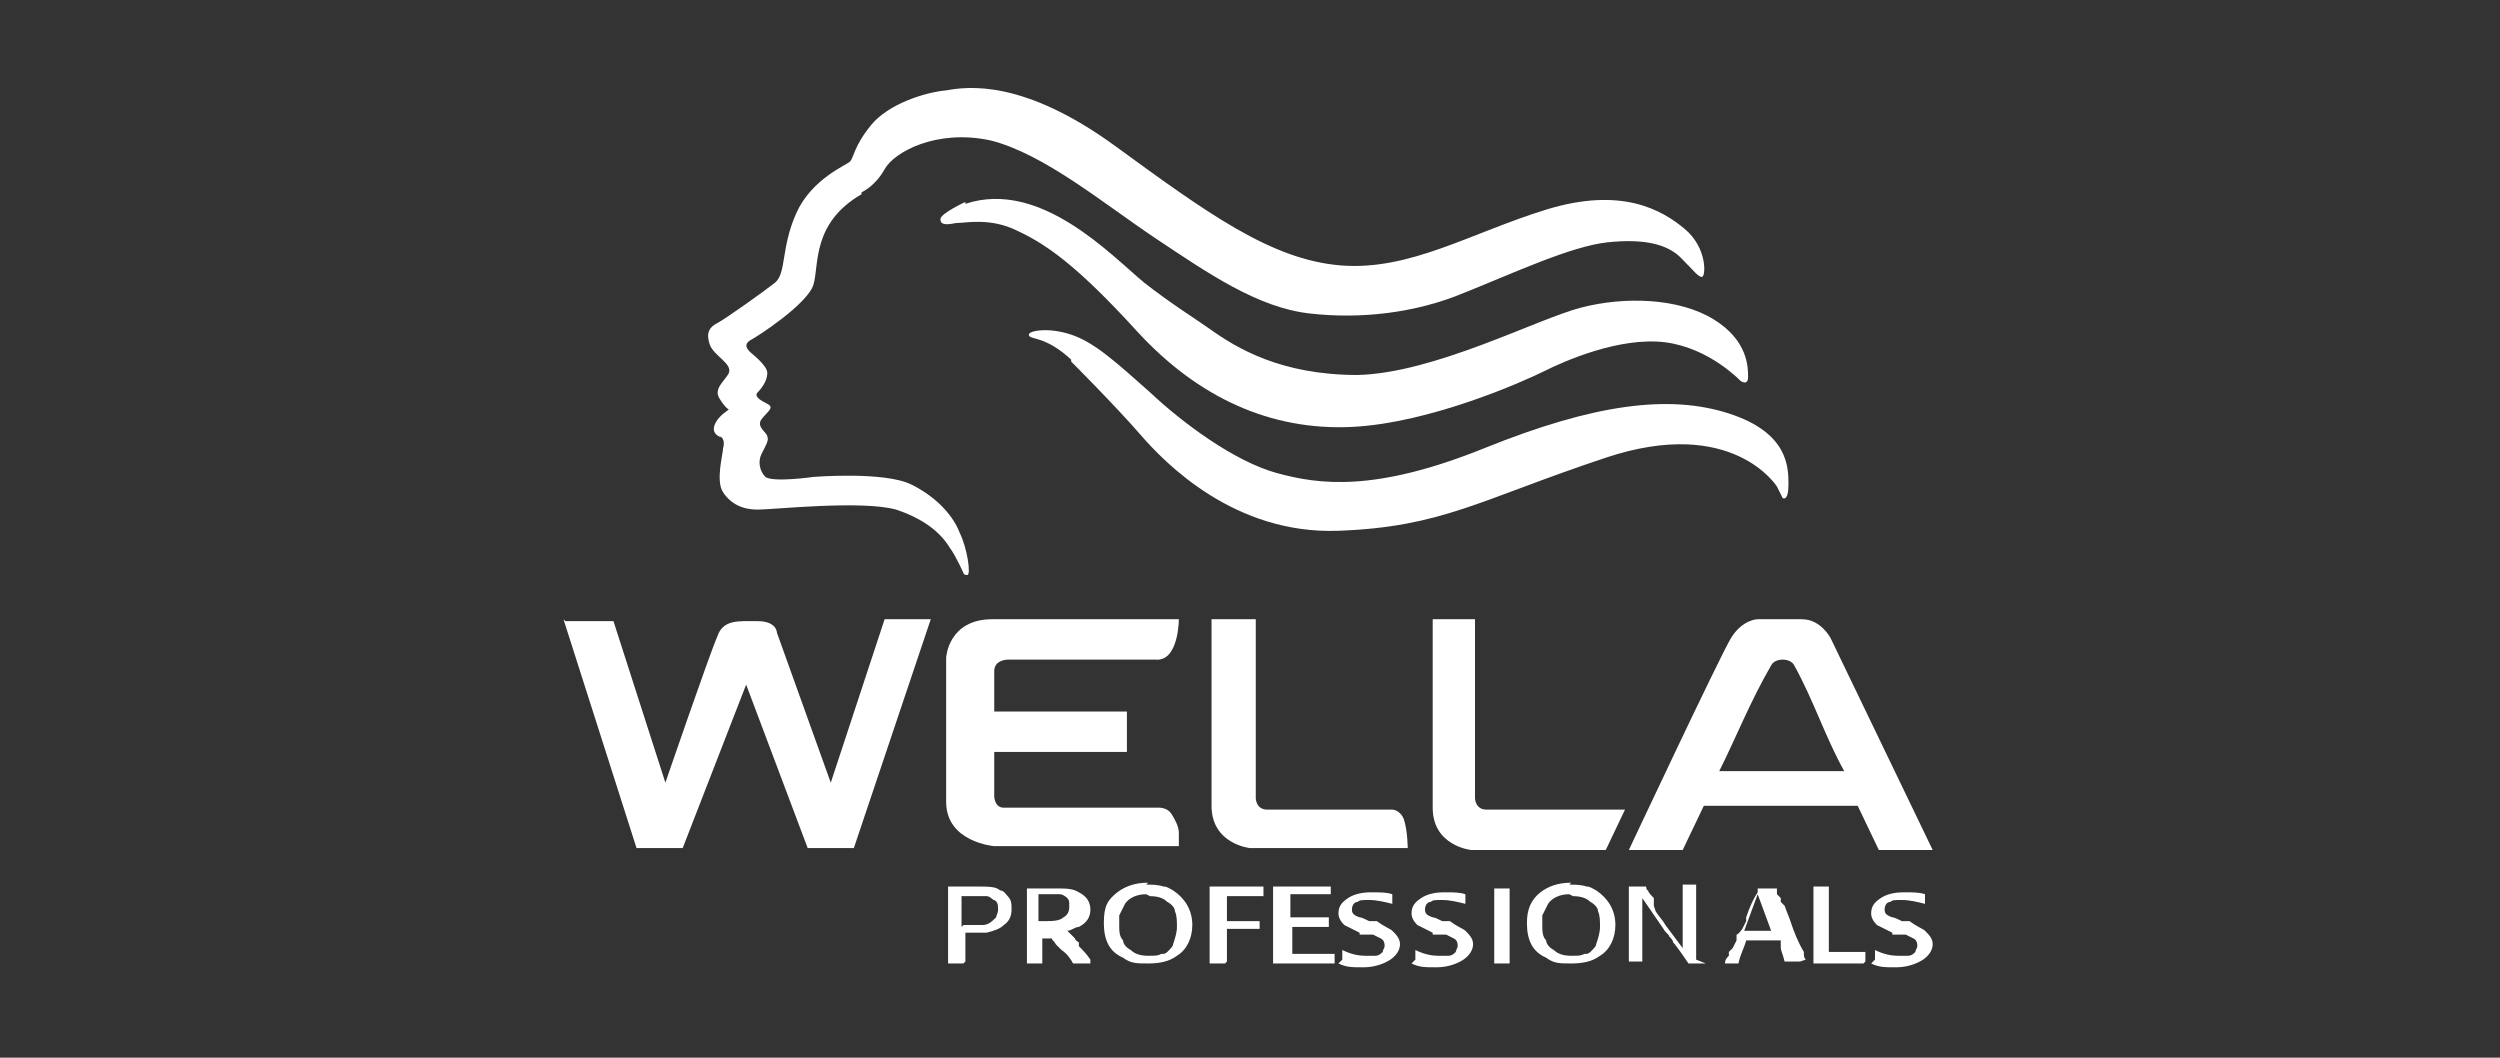 <?xml version="1.0" encoding="UTF-8"?>
<svg id="Layer_1" data-name="Layer 1" xmlns="http://www.w3.org/2000/svg" xmlns:xlink="http://www.w3.org/1999/xlink" version="1.1" viewBox="0 0 130 55">
  <rect x="0" y="0" width="130" height="55" fill="#333333" stroke="none"/>
  <defs>
    <style>
      .cls-1 {
        fill: #898989;
      }

      .cls-1, .cls-2, .cls-3, .cls-4, .cls-5, .cls-6, .cls-7, .cls-8, .cls-9, .cls-10, .cls-11, .cls-12, .cls-13, .cls-14, .cls-15, .cls-16, .cls-17, .cls-18, .cls-19, .cls-20, .cls-21, .cls-22, .cls-23, .cls-24, .cls-25, .cls-26, .cls-27, .cls-28, .cls-29, .cls-30, .cls-31, .cls-32, .cls-33, .cls-34, .cls-35, .cls-36, .cls-37, .cls-38, .cls-39 {
        stroke-width: 0px;
      }

      .cls-40 {
        clip-path: url(#clippath);
      }

      .cls-2 {
        fill: none;
      }

      .cls-3 {
        fill: url(#linear-gradient);
      }

      .cls-4 {
        fill: url(#radial-gradient);
      }

      .cls-5 {
        fill: url(#radial-gradient-14);
      }

      .cls-6 {
        fill: url(#radial-gradient-13);
      }

      .cls-7 {
        fill: url(#radial-gradient-12);
      }

      .cls-8 {
        fill: url(#radial-gradient-11);
      }

      .cls-9 {
        fill: url(#radial-gradient-10);
      }

      .cls-10 {
        fill: url(#linear-gradient-11);
      }

      .cls-11 {
        fill: url(#linear-gradient-12);
      }

      .cls-12 {
        fill: url(#linear-gradient-13);
      }

      .cls-13 {
        fill: url(#linear-gradient-10);
      }

      .cls-14 {
        fill: url(#linear-gradient-17);
      }

      .cls-15 {
        fill: url(#linear-gradient-16);
      }

      .cls-16 {
        fill: url(#linear-gradient-19);
      }

      .cls-17 {
        fill: url(#linear-gradient-15);
      }

      .cls-18 {
        fill: url(#linear-gradient-18);
      }

      .cls-19 {
        fill: url(#linear-gradient-14);
      }

      .cls-20 {
        fill: url(#linear-gradient-20);
      }

      .cls-21 {
        fill: url(#radial-gradient-2);
      }

      .cls-22 {
        fill: url(#radial-gradient-3);
      }

      .cls-23 {
        fill: url(#radial-gradient-4);
      }

      .cls-24 {
        fill: url(#radial-gradient-6);
      }

      .cls-25 {
        fill: url(#radial-gradient-9);
      }

      .cls-26 {
        fill: url(#radial-gradient-8);
      }

      .cls-27 {
        fill: url(#radial-gradient-5);
      }

      .cls-28 {
        fill: url(#radial-gradient-7);
      }

      .cls-41 {
        opacity: .4;
      }

      .cls-29 {
        fill: url(#linear-gradient-4);
      }

      .cls-30 {
        fill: url(#linear-gradient-2);
      }

      .cls-31 {
        fill: url(#linear-gradient-3);
      }

      .cls-32 {
        fill: url(#linear-gradient-8);
      }

      .cls-33 {
        fill: url(#linear-gradient-9);
      }

      .cls-34 {
        fill: url(#linear-gradient-7);
      }

      .cls-35 {
        fill: url(#linear-gradient-5);
      }

      .cls-36 {
        fill: url(#linear-gradient-6);
      }

      .cls-37 {
        fill-rule: evenodd;
      }

      .cls-37, .cls-38, .cls-39 {
        fill: #fff;
      }

      .cls-42, .cls-39 {
        display: none;
      }
    </style>
    <linearGradient id="linear-gradient" x1="44" y1="-335.3" x2="83.5" y2="-335.5" gradientTransform="translate(0 -326) scale(1 -1)" gradientUnits="userSpaceOnUse">
      <stop offset="0" stop-color="#747474"/>
      <stop offset="1" stop-color="#c8c8c8"/>
    </linearGradient>
    <linearGradient id="linear-gradient-2" x1="44" y1="-335.1" x2="83.5" y2="-335.3" gradientTransform="translate(0 -326) scale(1 -1)" gradientUnits="userSpaceOnUse">
      <stop offset="0" stop-color="#747474"/>
      <stop offset="1" stop-color="#c8c8c8"/>
    </linearGradient>
    <linearGradient id="linear-gradient-3" x1="44" y1="-335.8" x2="83.5" y2="-335.8" gradientTransform="translate(0 -326) scale(1 -1)" gradientUnits="userSpaceOnUse">
      <stop offset="0" stop-color="#747474"/>
      <stop offset="1" stop-color="#c8c8c8"/>
    </linearGradient>
    <linearGradient id="linear-gradient-4" x1="43.8" y1="-341.1" x2="83.5" y2="-341.3" gradientTransform="translate(0 -326) scale(1 -1)" gradientUnits="userSpaceOnUse">
      <stop offset="0" stop-color="#747474"/>
      <stop offset="1" stop-color="#c8c8c8"/>
    </linearGradient>
    <radialGradient id="radial-gradient" cx="33.8" cy="-343.6" fx="33.8" fy="-343.6" r="18.4" gradientTransform="translate(0 -326) scale(1 -1)" gradientUnits="userSpaceOnUse">
      <stop offset="0" stop-color="#3b3b3b"/>
      <stop offset="1" stop-color="#818181"/>
    </radialGradient>
    <radialGradient id="radial-gradient-2" cx="29.6" cy="396.8" fx="29.6" fy="396.8" r="18.7" gradientTransform="translate(0 -386)" gradientUnits="userSpaceOnUse">
      <stop offset="0" stop-color="#3b3b3b"/>
      <stop offset="1" stop-color="#818181"/>
    </radialGradient>
    <radialGradient id="radial-gradient-3" cx="19.3" cy="395.8" fx="19.3" fy="395.8" r="14.2" gradientTransform="translate(0 -386)" gradientUnits="userSpaceOnUse">
      <stop offset="0" stop-color="#3b3b3b"/>
      <stop offset="1" stop-color="#818181"/>
    </radialGradient>
    <radialGradient id="radial-gradient-4" cx="17.3" cy="391.6" fx="17.3" fy="391.6" r="16.8" gradientTransform="translate(0 -386)" gradientUnits="userSpaceOnUse">
      <stop offset="0" stop-color="#3b3b3b"/>
      <stop offset="1" stop-color="#818181"/>
    </radialGradient>
    <radialGradient id="radial-gradient-5" cx="12.2" cy="387.9" fx="12.2" fy="387.9" r="17.1" gradientTransform="translate(0 -386)" gradientUnits="userSpaceOnUse">
      <stop offset="0" stop-color="#3b3b3b"/>
      <stop offset="1" stop-color="#818181"/>
    </radialGradient>
    <radialGradient id="radial-gradient-6" cx="11.9" cy="380.7" fx="11.9" fy="380.7" r="18.4" gradientTransform="translate(0 -386)" gradientUnits="userSpaceOnUse">
      <stop offset="0" stop-color="#3b3b3b"/>
      <stop offset="1" stop-color="#818181"/>
    </radialGradient>
    <radialGradient id="radial-gradient-7" cx="15.4" cy="371.5" fx="15.4" fy="371.5" r="23.7" gradientTransform="translate(0 -386)" gradientUnits="userSpaceOnUse">
      <stop offset="0" stop-color="#3b3b3b"/>
      <stop offset="1" stop-color="#818181"/>
    </radialGradient>
    <radialGradient id="radial-gradient-8" cx="21.1" cy="362.8" fx="21.1" fy="362.8" r="33.9" gradientTransform="translate(0 -386)" gradientUnits="userSpaceOnUse">
      <stop offset="0" stop-color="#3b3b3b"/>
      <stop offset="1" stop-color="#818181"/>
    </radialGradient>
    <linearGradient id="linear-gradient-5" x1="98.6" y1="-350.1" x2="117.5" y2="-350.1" gradientTransform="translate(0 -326) scale(1 -1)" gradientUnits="userSpaceOnUse">
      <stop offset="0" stop-color="#3b3b3b"/>
      <stop offset="1" stop-color="#818181"/>
    </linearGradient>
    <radialGradient id="radial-gradient-9" cx="32.2" cy="386.1" fx="32.2" fy="386.1" r="33.5" gradientTransform="translate(0 -386)" gradientUnits="userSpaceOnUse">
      <stop offset="0" stop-color="#3b3b3b"/>
      <stop offset="1" stop-color="#818181"/>
    </radialGradient>
    <radialGradient id="radial-gradient-10" cx="32.2" cy="386.1" fx="32.2" fy="386.1" r="33.5" gradientTransform="translate(0 -386)" gradientUnits="userSpaceOnUse">
      <stop offset="0" stop-color="#3b3b3b"/>
      <stop offset="1" stop-color="#818181"/>
    </radialGradient>
    <radialGradient id="radial-gradient-11" cx="32.2" cy="386.1" fx="32.2" fy="386.1" r="33.5" gradientTransform="translate(0 -386)" gradientUnits="userSpaceOnUse">
      <stop offset="0" stop-color="#3b3b3b"/>
      <stop offset="1" stop-color="#818181"/>
    </radialGradient>
    <linearGradient id="linear-gradient-6" x1="20" y1="-351.5" x2="23.7" y2="-344.9" gradientTransform="translate(0 -326) scale(1 -1)" gradientUnits="userSpaceOnUse">
      <stop offset="0" stop-color="#3b3b3b"/>
      <stop offset=".7" stop-color="#818181"/>
    </linearGradient>
    <linearGradient id="linear-gradient-7" x1="18" y1="-357.6" x2="22.7" y2="-350.7" gradientTransform="translate(0 -326) scale(1 -1)" gradientUnits="userSpaceOnUse">
      <stop offset="0" stop-color="#3b3b3b"/>
      <stop offset="1" stop-color="#818181"/>
    </linearGradient>
    <radialGradient id="radial-gradient-12" cx="15.7" cy="380.8" fx="15.7" fy="380.8" r="13.7" gradientTransform="translate(0 -386)" gradientUnits="userSpaceOnUse">
      <stop offset="0" stop-color="#3b3b3b"/>
      <stop offset="1" stop-color="#818181"/>
    </radialGradient>
    <radialGradient id="radial-gradient-13" cx="18.2" cy="375.7" fx="18.2" fy="375.7" r="15" gradientTransform="translate(0 -386)" gradientUnits="userSpaceOnUse">
      <stop offset="0" stop-color="#3b3b3b"/>
      <stop offset="1" stop-color="#818181"/>
    </radialGradient>
    <radialGradient id="radial-gradient-14" cx="25.4" cy="-381.8" fx="25.4" fy="-381.8" r="51.8" gradientTransform="translate(0 -326) scale(1 -1)" gradientUnits="userSpaceOnUse">
      <stop offset="0" stop-color="#3b3b3b"/>
      <stop offset="0" stop-color="#414141"/>
      <stop offset=".3" stop-color="#4f4f4f"/>
      <stop offset=".5" stop-color="#606060"/>
      <stop offset=".6" stop-color="#6e6e6e"/>
      <stop offset=".8" stop-color="#777"/>
      <stop offset=".9" stop-color="#7e7e7e"/>
      <stop offset="1" stop-color="#818181"/>
    </radialGradient>
    <linearGradient id="linear-gradient-8" x1="26.5" y1="-353.2" x2="45.9" y2="-353.2" gradientTransform="translate(0 -326) scale(1 -1)" gradientUnits="userSpaceOnUse">
      <stop offset="0" stop-color="#747474"/>
      <stop offset="1" stop-color="#c8c8c8"/>
    </linearGradient>
    <linearGradient id="linear-gradient-9" x1="38.5" y1="-343.1" x2="49.3" y2="-343.1" gradientTransform="translate(0 -326) scale(1 -1)" gradientUnits="userSpaceOnUse">
      <stop offset="0" stop-color="#3b3b3b"/>
      <stop offset="1" stop-color="#818181"/>
    </linearGradient>
    <linearGradient id="linear-gradient-10" x1="40.6" y1="-345.3" x2="69.9" y2="-345.3" gradientTransform="translate(0 -326) scale(1 -1)" gradientUnits="userSpaceOnUse">
      <stop offset="0" stop-color="#3b3b3b"/>
      <stop offset="1" stop-color="#818181"/>
    </linearGradient>
    <linearGradient id="linear-gradient-11" x1="55.6" y1="-358.1" x2="99.4" y2="-358.1" gradientTransform="translate(0 -326) scale(1 -1)" gradientUnits="userSpaceOnUse">
      <stop offset="0" stop-color="#747474"/>
      <stop offset=".9" stop-color="#c8c8c8"/>
    </linearGradient>
    <clipPath id="clippath">
      <path class="cls-2" d="M67.2,46.3h-6.8s-6.1-6-4.4-14.8,6.3-15,17.7-15,15.8,11.3,15.6,14c0,2.7,1.5,11.1-6.3,17.3-4.4,0-10.5-6.9-10.5-12.1v-4.7s-2.1-2.1-3.4,3.1c-1.1,5.2-2.1,12.3-2.1,12.3h.2Z"/>
    </clipPath>
    <linearGradient id="linear-gradient-12" x1="76.4" y1="-376.8" x2="59" y2="-332.4" gradientTransform="translate(0 -326) scale(1 -1)" gradientUnits="userSpaceOnUse">
      <stop offset="0" stop-color="#747474"/>
      <stop offset=".9" stop-color="#c8c8c8"/>
    </linearGradient>
    <linearGradient id="linear-gradient-13" x1="54.4" y1="-316.3" x2="55.8" y2="-369" gradientTransform="translate(0 -326) scale(1 -1)" gradientUnits="userSpaceOnUse">
      <stop offset="0" stop-color="#3b3b3b"/>
      <stop offset="1" stop-color="#818181"/>
    </linearGradient>
    <linearGradient id="linear-gradient-14" x1="46.2" y1="-366.1" x2="55.1" y2="-366.1" gradientTransform="translate(0 -326) scale(1 -1)" gradientUnits="userSpaceOnUse">
      <stop offset="0" stop-color="#3b3b3b"/>
      <stop offset="1" stop-color="#818181"/>
    </linearGradient>
    <linearGradient id="linear-gradient-15" x1="36.2" y1="-360.9" x2="49" y2="-360.9" gradientTransform="translate(0 -326) scale(1 -1)" gradientUnits="userSpaceOnUse">
      <stop offset="0" stop-color="#3b3b3b"/>
      <stop offset="1" stop-color="#818181"/>
    </linearGradient>
    <linearGradient id="linear-gradient-16" x1="42.7" y1="-366.5" x2="52.3" y2="-366.5" gradientTransform="translate(0 -326) scale(1 -1)" gradientUnits="userSpaceOnUse">
      <stop offset="0" stop-color="#3b3b3b"/>
      <stop offset="1" stop-color="#818181"/>
    </linearGradient>
    <linearGradient id="linear-gradient-17" x1="97.2" y1="-343.8" x2="113" y2="-343.8" gradientTransform="translate(0 -326) scale(1 -1)" gradientUnits="userSpaceOnUse">
      <stop offset="0" stop-color="#3b3b3b"/>
      <stop offset="1" stop-color="#818181"/>
    </linearGradient>
    <linearGradient id="linear-gradient-18" x1="98.5" y1="-358.9" x2="112.8" y2="-358.9" gradientTransform="translate(0 -326) scale(1 -1)" gradientUnits="userSpaceOnUse">
      <stop offset="0" stop-color="#3b3b3b"/>
      <stop offset="1" stop-color="#818181"/>
    </linearGradient>
    <linearGradient id="linear-gradient-19" x1="81.7" y1="-353.8" x2="106.2" y2="-353.8" gradientTransform="translate(0 -326) scale(1 -1)" gradientUnits="userSpaceOnUse">
      <stop offset="0" stop-color="#3b3b3b"/>
      <stop offset="1" stop-color="#818181"/>
    </linearGradient>
    <linearGradient id="linear-gradient-20" x1="29.4" y1="-354" x2="39.6" y2="-354" gradientTransform="translate(0 -326) scale(1 -1)" gradientUnits="userSpaceOnUse">
      <stop offset="0" stop-color="#747474"/>
      <stop offset="1" stop-color="#c8c8c8"/>
    </linearGradient>
  </defs>
  <g id="Layer_1-2" data-name="Layer 1-2" class="cls-42">
    <rect class="cls-1" x="-.1" width="130.1" height="55"/>
  </g>
  <g id="ferrero" class="cls-42">
    <g>
      <path class="cls-38" d="M33.1,9.6h-10.3s1.6.8,1.7,2.2v12.7s-.6.9-1.7,1v.2h5.8s-1.9-.4-2-2.1v-5.6s4.9.4,7.5-1.7c0,0-7.7,1-7.7,0v-5.3s0-.8,1.9-.8c0,0,3.9-.2,4.3,2.5h.3l.2-3.3h0v.2Z"/>
      <path class="cls-38" d="M33.8,9.6h9v2.9h-.6s0-2.1-1.8-2.1c0,0-3.1-.8-3.1,1.3v4.4s3,.4,6-.8c0,0-.9,2.2-6,2.1v6.1s.3,1.2,1.6,1.2h3.8s1.3-.9,1.9-2.2c0,0,0,2.1-1.5,2.9h-9.5s1.3,0,1.3-1.6v-13.4l-1.2-.9h0Z"/>
      <path class="cls-38" d="M80.8,29.3h9v2.9h-.6s0-2.1-1.8-2.1c0,0-3.1-.8-3.1,1.3v4.4s3,.4,6-.8c0,0-.9,2.2-6,2.1v6.1s.3,1.2,1.6,1.2h3.9s1.3-.9,1.9-2.2c0,0,0,2.1-1.5,2.9h-9.5s1.3,0,1.3-1.6v-13.3l-1.3-1h0Z"/>
      <path class="cls-38" d="M67.6,9.3h9.2v2.9h-.6s-.4-2-1.7-2h-2.6s-.9-.4-.9,1.1v4.6s3.8.4,6.2-.7c0,0-.9,2.1-6.2,2.2v6s.4,1.5,5.1.8c0,0,2.1-1.1,2.1-2,0,0,0,2.1-1.1,2.9h-4.2l-4.3-2.8v-12.2h-1.1v-.9h0Z"/>
      <path class="cls-38" d="M98.1,9.1c-4.4,0-8.1,3.7-8.1,8.4s3.6,8.4,8.1,8.4,8.1-3.7,8.1-8.4-3.6-8.4-8.1-8.4ZM98.1,25.2c-3.3,0-6-3.5-6-7.7s2.7-7.7,6-7.7,6,3.5,6,7.7-2.7,7.7-6,7.7Z"/>
      <path class="cls-38" d="M43.4,28.9c-4.4,0-8.1,3.7-8.1,8.4s3.6,8.4,8.1,8.4,8.1-3.7,8.1-8.4-3.6-8.4-8.1-8.4ZM43.4,44.9c-3.3,0-6-3.5-6-7.7s2.7-7.7,6-7.7,6,3.5,6,7.7-2.7,7.7-6,7.7Z"/>
      <path class="cls-38" d="M64.8,32.9l.9-3.4s-9.8-3.9-12.5,4.9c0,0-2.2,8.1,4.8,10.8,0,0,4.6,2.4,8.5-3.5h-.3s-6.2,4.8-9.7-.2c0,0-1.3-1.9-1.3-3.9,0,0-.2-2.8.2-3.9,0,0,1.3-4.4,5.5-4.2,0,0,2.8.2,3.4,2.2l.2.9.2.2h.1Z"/>
      <path class="cls-38" d="M65.9,29.1h5.8s-1.9.3-1.9,1.7v5.4s4.8.3,6.4-.3v-4.8s-.9-1.6-1.5-1.6h-.7v-.2h5.6v.3s-1.5,0-1.5,1v13.8s1,.9,1.7.6v.3h-5.8v-.2s2-.2,2-2.1v-6.3s-2.6,1-5.6,1h-.7v6.3s.4,1.3,1.9.9v.6h-5.5v-.4s1.5,0,1.5-1.8v-12.7s-.4-1-1.8-1v-.5Z"/>
      <path class="cls-38" d="M59.5,25.4c-1.6-.2-8.4-8.4-8.4-8.4,3.6-1.3,3.8-3.9,3.8-3.9.2-2.8-1.9-3.6-2.5-3.7h-8.8v.3c1.5-.2,1.7.9,1.7.9v13.8c0,.9-1.5,1.3-1.5,1.3v.2h5.5v-.2c-1.6,0-2-1.8-2-1.8v-6.3h1.5c.3,0,2.5,2.7,2.5,2.7,3.1,4.8,5.8,5.5,5.8,5.5,1,.3,2.8,0,2.8,0v-.4h-.6.2ZM49.1,16.8h-.9c0,0-.3-.2-.3-.3v-5.7c0-.2,0-.3.2-.4.2,0,.4-.2.9-.2s1.1,0,1.6.2.9.2,1.2.6c.9.6,1.3,1.6,1.3,2.8s0,.8-.2,1.1c0,.3-.2.7-.6.9-.4.2-.6.6-.9.8s-.7.3-1,.4h-1.3v-.2Z"/>
      <path class="cls-38" d="M38.4,45.3c-1.6-.2-8.4-8.4-8.4-8.4,3.6-1.3,3.8-3.9,3.8-3.9.2-2.8-1.9-3.6-2.5-3.7h-8.8v.3c1.5-.2,1.7.9,1.7.9v13.8c0,.9-1.5,1.3-1.5,1.3v.2h5.5v-.2c-1.6,0-2-1.8-2-1.8v-6.3h1.7c.3,0,2.5,2.7,2.5,2.7,3.1,4.8,5.8,5.5,5.8,5.5,1,.3,2.8,0,2.8,0v-.4h-.7,0ZM27.9,36.6h-.9c-.1,0-.3-.2-.3-.3v-5.8c0-.2.2-.3.2-.4.2,0,.4-.2.9-.2s1.1,0,1.6.2.9.2,1.2.6c.9.6,1.3,1.6,1.3,2.8s0,.8-.2,1.1-.2.7-.6.9-.6.6-.9.8-.7.3-1,.4h-1.3Z"/>
      <path class="cls-38" d="M93.1,25.4c-1.6-.2-8.4-8.4-8.4-8.4,3.6-1.3,3.8-3.9,3.8-3.9.2-2.8-1.9-3.6-2.5-3.7h-8.8v.3c1.5-.2,1.7.9,1.7.9v13.8c0,.9-1.5,1.3-1.5,1.3v.2h5.5v-.2c-1.6,0-2-1.8-2-1.8v-6.3h1.5c.3,0,2.5,2.7,2.5,2.7,3.1,4.8,5.8,5.5,5.8,5.5,1,.3,2.8,0,2.8,0v-.4h-.6.2ZM82.6,16.8h-.9c0,0-.3-.2-.3-.3v-5.7c0-.2,0-.3.2-.4.2,0,.4-.2.9-.2s1.1,0,1.6.2.9.2,1.2.6c.9.6,1.3,1.6,1.3,2.8s0,.8-.2,1.1c0,.3-.2.7-.6.9-.2.2-.6.6-.9.8s-.7.3-1,.4h-1.3v-.2Z"/>
      <path class="cls-38" d="M107,45.3c-1.6-.2-8.4-8.4-8.4-8.4,3.6-1.3,3.8-3.9,3.8-3.9.2-2.8-1.9-3.6-2.5-3.7h-8.8v.3c1.5-.2,1.7.9,1.7.9v13.8c0,.9-1.5,1.3-1.5,1.3v.2h5.5v-.2c-1.6,0-2-1.8-2-1.8v-6.3h1.5c.3,0,2.5,2.7,2.5,2.7,3.1,4.8,5.8,5.5,5.8,5.5,1,.3,2.8,0,2.8,0v-.4h-.6.2ZM96.7,36.6h-.9c0,0-.3-.2-.3-.3v-5.8c0-.2,0-.3.2-.4.2,0,.4-.2.9-.2s1.1,0,1.6.2.9.2,1.2.6c.9.6,1.3,1.6,1.3,2.8s0,.8-.2,1.1c0,.3-.2.7-.6.9-.2.2-.6.6-.9.8s-.7.3-1,.4h-1.3,0Z"/>
      <path class="cls-38" d="M71.3,25.4c-1.6-.2-8.4-8.4-8.4-8.4,3.6-1.3,3.8-3.9,3.8-3.9.2-2.8-1.9-3.6-2.5-3.7h-8.8v.3c1.5-.2,1.7.9,1.7.9v12.1l2.1,2.1v-7.1h1.5c.3,0,2.5,2.7,2.5,2.7,3.1,4.8,5.8,5.5,5.8,5.5,1,.3,2.8,0,2.8,0v-.4h-.6,0ZM60.7,16.8h-.9c-.2,0-.3-.2-.3-.3v-5.7c0-.2.2-.3.2-.4.2,0,.4-.2.9-.2s1.1,0,1.6.2.9.2,1.2.6c.9.6,1.3,1.6,1.3,2.8s0,.8-.2,1.1c0,.3-.2.7-.6.9-.4.2-.6.6-.9.8s-.7.3-1,.4h-1.3v-.2Z"/>
    </g>
  </g>
  <g id="suzuki" class="cls-42">
    <g>
      <path class="cls-38" d="M81.5,25.5s-3,.9-9.1,4.6c-5.4,3.3-7.7,5.5-7.7,5.5l-16.8-11.6s7.1-5.1,12.9-1.2l7.9,5.4.9-.7-21.8-15.2s3-.9,9.1-4.6c5.4-3.4,7.7-5.5,7.7-5.5l16.8,11.6s-7.1,5.1-12.9,1.2l-7.8-5.5-1.1.7,21.8,15.3"/>
      <polyline class="cls-38" points="68.6 41.2 55.8 41.2 55.8 44.1 62 44.1 55.6 50 55.6 52.4 68.6 52.4 68.6 49.5 62.1 49.5 68.6 43.7 68.6 41.2"/>
      <path class="cls-38" d="M48.4,52.8c5.1,0,6.3-1.3,6.3-4.2v-7.3h-4v6.9c0,1.2-1.1,1.8-2.4,1.8s-2.4-.7-2.4-1.8v-6.7h-4v7.3c0,2.8,1.2,4.1,6.3,4.1"/>
      <path class="cls-38" d="M76,52.8c5.1,0,6.3-1.3,6.3-4.2v-7.3h-4v6.9c0,1.2-1.1,1.8-2.4,1.8s-2.4-.7-2.4-1.8v-6.7h-4v7.3c0,2.8,1.3,4.1,6.3,4.1"/>
      <polyline class="cls-38" points="102.6 41.2 98.4 41.2 98.4 52.4 102.6 52.4 102.6 41.2"/>
      <polyline class="cls-38" points="97.7 41.2 92.2 41.2 87.7 45.1 87.7 41.2 83.5 41.2 83.5 52.4 87.7 52.4 87.7 48.4 91.8 52.4 97.6 52.4 91.4 46.7 97.7 41.2"/>
      <path class="cls-38" d="M32,44.3c0-.8,1.2-.9,1.7-.9s1.5.3,2.1,1.2h4.8c0-2.1-2-3.8-6.7-3.8s-6.3,2.4-6.3,3.7c0,2.5,2,3.2,6.2,3.7.3,0,2.5,0,2.5,1.1s-1.2.8-1.6.8-1.3,0-2-1.3h-5.3c0,2.5,1.6,4,7.3,4s6.5-2.1,6.5-3.7-1.1-3-5.4-3.7c-2,0-3.6-.3-3.6-.9"/>
    </g>
  </g>
  <g id="Teknial" class="cls-42">
    <g>
      <path class="cls-38" d="M27.7,20.1h-14.8v2.1c0,.6.4,1,1,1h5.4v10.8c0,.7.6,1.1,1.1,1.1h2.1v-11.9h6.3v-2c0-.6-.4-1.1-1.1-1.1Z"/>
      <path class="cls-38" d="M80.1,20.1h-2.1v8.9l-9.5-6.9-3.1-2.2v14c0,.7.6,1.1,1.1,1.1h2.1v-8.9l9.5,6.9,3.1,2.2v-14c0-.6-.6-1.1-1.1-1.1Z"/>
      <path class="cls-38" d="M85.9,20.1h-2.1v13.8c0,.6.4,1.1,1.1,1.1h2.1v-13.8c0-.6-.4-1.1-1.1-1.1Z"/>
      <path class="cls-38" d="M90.2,32l-1.6,2.9h2.9c.4,0,.8-.2,1.1-.7l4.3-7.8,3.1,5.8,1.2,2.2c.2.3.4.6.8.6h3.1l-8.3-15.1-6.7,12.2h.2,0Z"/>
      <path class="cls-38" d="M115.9,31.8h-6.4v-10.5c0-.3,0-.7-.3-.8-.2-.2-.6-.3-.7-.3h-2.1v13.7c0,.7.6,1.1,1.1,1.1h9.7v-2.1c0-.6-.7-1.1-1.2-1.1h0Z"/>
      <path class="cls-38" d="M59.8,20.1l-4.1,3.8-3.6,3.3v-7h-21.9v1.8c0,.7.6,1.2,1.2,1.2h17.7v10.8c0,.7.6,1.1,1.1,1.1h2v-3.6l3.3-3,4.9,6.8h3.8l-6.3-8.8,6.6-6h-4.4v-.2h0l-.3-.2Z"/>
      <path class="cls-38" d="M33.3,28.3h10.2v-2c0-.7-.6-1.1-1.1-1.1h-12.3v8.6c0,.3,0,.6.3.7.2.2.6.3.7.3h15.2v-3.1h-13.3v-3.5h.3Z"/>
    </g>
  </g>
  <g id="movistar" class="cls-42">
    <path class="cls-38" d="M41.9,8.5c8.2-1.6,11.9,7.1,15.6,12.3,1.7,2.4,4,5.9,8.1,5.9s5.5-5.2,6.4-7.5c2-5.4,3.7-10.6,8.1-14.2,1.4-1,3.8-2.3,6.7-2.4,2,0,4,.7,5.2,1.7,6.2,5.5,7.4,19.5,6.7,28.2-.3,2.8,0,5.9-1.3,8.2s-2.4,2.8-4.2,2.3c-1.3-.4-2.3-1.7-2.8-3.3s-.4-4-.4-5.4c0-2.7.3-4.8.3-7.9s0-2.5,0-4c0-.6,0-1.7-.7-1.7s-2.1,1-2.7,1.1c-2.4,1.4-4.4,3.7-5.5,6.1-1.6,3.3-2.4,6.7-3.7,10.2-.6,2-1.4,3.8-2.3,5.5s-2.1,3.3-3.4,4.4c-2.1,1.7-5.2,3.1-9.3,2.7-1.6,0-2.8-.4-4.2-1-5.9-2.4-8.9-8.6-12.3-14.7-1.3-2.4-3-4.5-4.8-6.2-.4-.3-1.6-1.4-2.1-1.3-.6,0-.6.8-.7,1.3,0,1.3,0,2.4,0,4.1,0,.6,0,1.1.3,1.7,0,1.3.6,2.3,1,3.3.3.8.6,1.7.8,2.4,0,.6.4,1.3.7,1.8,1.1,3.1,1.8,7.6.8,9.1-.3.4-.6.6-1,.8-.3,0-.8.3-1.3.3-2.1,0-4.8-5.5-5.5-7.9-.6-1.7-1.3-3.5-1.7-6.1,0-1-.4-2.4-.6-3.5-.4-1.4-.6-3.4-.4-5.2.3-7.1,1.8-15.1,6.5-19.3,2.1-1.7,3.8-2,4.5-2.1l-.4.3h-.3Z"/>
  </g>
  <g id="miller" class="cls-42">
    <g>
      <path class="cls-37" d="M104.2,16.1c-.7,0-1.3.5-1.3,1.3s.6,1.2,1.3,1.2,1.3-.5,1.3-1.2-.6-1.3-1.3-1.3h0ZM104.2,18.3c-.6,0-.9-.4-.9-.9s.4-.9.9-.9.9.4.9.9-.4.9-.9.9h0Z"/>
      <path class="cls-37" d="M69.9,13.7c-.7,1.1-1.1,2.4,0,2.8s2,0,2.5-.7c.7-.7.9-2.1.2-2.8-.5-.7-1.9-.7-2.7.6h0Z"/>
      <path class="cls-37" d="M103.7,7.7l-2.5,2.8h0c-.2.2-.3.2-.2-.2h0l.6-1.7-3.8,1.1h0s-1.5,4.3-2.1,5.7c-1.1,2.2-3.2,4.6-4.6,5.3s-2-.5-2-1.4c5.2-2.2,5.3-5.9,5.2-6.6-.2-1.1-1.1-2-3.9-.5-2.7,1.4-4.6,5.2-4.7,7.3-.7,1.7-2.1,3.4-2.5,3.4s-.7.2-.2-1.4h0l5.1-14.2-4,1.3h0s-4.1,10.9-5.1,13.2-2.2,3.4-3,3.5c-.5,0-.6,0-.2-1.3h0l5.6-14.5-3.9,1.3h0s-4.5,11.1-5.4,13.7-2.1,2.8-2.5,2.8-.7-.2-.2-1.5h0l2.6-7.1-3.8,1.1h0s-1.8,4.6-2.8,6.9-2.5,3.7-3.7,3.7-.6-.7-.2-2.1h0l4.7-11.7h0c1.4-3.7-1.1-6.9-2-7.7h0l-6.9,5.3h0c0-1.5-1.4-3.5-2-4.1h0l-7.9,6.4h0c-.6-1.7-1.5-3.3-3-4.6-3.9-3-9.1-3.2-15.3-.2-6.5,3.3-6.4,9.3-5.8,10.5,2.2,6.4,9.1,4.6,10.8,3.9,5.1-2,5.1-7.2,4.7-8.9h0l-6.4,3.5h0c.7,1.9-.7,3.4-1.9,3.9-1.1.5-4.6.6-5.6-3-1.1-3.4,1.5-6.9,5.8-8.8,4.3-2,8.4-1.1,10.8,1.5,2.2,2.5,1.5,6.4-.5,10.9s-9.5,16.9-10.2,17.9h0l7.1-2.4h0c1.5-2.5,7.3-13.7,8.5-16.9.7-1.9,1.1-4.1.9-5.9h0l3.4-2.8h0c1.1,1.1.7,3.3.2,4.4-1.1,5.3-6.7,17.5-7.7,19.2h0l6.3-2.1h0c.8-.7,5.6-12.5,6.2-15,.6-2.1,1.2-3.9,1.2-5.7h0l3.3-2.7h0c1.2.7.5,4,0,5.1,0,0-3,7.1-4,9.9-1.1,2.8-.6,5.6,1.7,5.7,3.4-.2,5.9-3.7,6.6-4.5.2.7,1.1,1.9,2.4,1.5,1.4-.5,3.2-2,4.1-3,.5.5.9,1.3,2.1.9,1.9-.5,4-2.8,4.7-3.4.6.9.7,1.4,2.8.7,2-.7,4.1-3.3,5-4.4,0,.7,1.8,2.1,3.4,1.5,1.9-.6,4.4-3.3,5.1-4.3h0l-.6,2,3.4-1.1h0s1.8-4.7,3-7c1.1-2,1.5-1.1,2-.7.2.4.7.7,1.5.7,2-.2,3-2.1,3.5-3.2-3,.2-3.1-1.2-3.5-2.2h.2v.3ZM91.8,13.8c.8-.6.9,0,.7.5-.2.7-.9,2.1-2.4,3-.4.2-.4,0-.4-.2.2-.9,1.1-2.6,2-3.2h.1Z"/>
      <path class="cls-37" d="M104.9,20.7h0L29.5,47.4h0l.2.2h0c15.7-5.9,36.2-10.3,47.1-7.6,5.2-6.7,20.2-15.9,28.3-19.2h0v-.2h-.2Z"/>
      <path class="cls-37" d="M104.5,17.4c.2,0,.4,0,.4-.4s-.2-.4-.6-.4h-.6v1.4h.4v-.6h0l.2.6h.4l-.4-.7h.2ZM104.2,17.3h-.2v-.2h.2s.2,0,.2.2,0,0-.2,0h0Z"/>
    </g>
  </g>
  <g id="cifrut" class="cls-42">
    <g>
      <polygon class="cls-3" points="68.8 5.3 67.2 13.5 69.6 12.4 72.7 7.2 68.8 5.3"/>
      <polygon class="cls-30" points="59.8 14.3 63.5 13 65.6 4 60.1 4 59.8 14.3"/>
      <path class="cls-31" d="M55.2,5c-.5,0-4.4,2.1-4.4,2.1l2.7,7.7h.6c0-.2,2.3-1.5,2.3-1.5,0,0-.8-8.2-1.5-8.2l.2-.2h.1Z"/>
      <polygon class="cls-29" points="44.9 14.7 49.9 20.6 50.7 19.2 51.9 17.2 48 9.7 44.9 14.7"/>
    </g>
    <path class="cls-4" d="M34,6.7c-.5,0-1.6,2.4-1.5,5.6.5,6.8,3.2,7.6,4.4,7.1s1-1.8,1-1.8c.5-8.1-4-11-4-11h.2-.1Z"/>
    <path class="cls-21" d="M33.2,20.3c1-.8.5-1.9.5-1.9-2.1-7.7-7.3-9.2-7.3-9.2-.3,0-.8,2.7.5,5.6,2.7,6.3,5.3,6.3,6.3,5.3v.2Z"/>
    <path class="cls-22" d="M29.3,22.1c.6-1.1-.3-1.9-.3-1.9-4.7-6.5-9.7-6.1-9.7-6.1-.3.2.2,2.7,2.4,5.2,4.5,4.8,6.9,4,7.6,2.9h0Z"/>
    <path class="cls-23" d="M18.5,25c5.8,3.2,7.9,1.6,8.1.5s-.8-1.8-.8-1.8c-6.3-4.7-11.1-2.7-11.1-2.7-.2.3,1.1,2.6,3.9,4h-.1Z"/>
    <path class="cls-27" d="M25.4,29.5c0-1.1-1.5-1.5-1.5-1.5-7.6-2.7-11.4.5-11.4.5,0,.3,1.8,2.1,5,2.9,6.6,1.5,8.1-.8,7.9-1.9Z"/>
    <path class="cls-24" d="M18.6,38c6.6-.8,7.4-3.1,6.9-4.2-.5-1.1-1.8-.8-1.8-.8-7.9,0-10.8,4-10.8,4,0,.3,2.4,1.5,5.6,1.1v-.2h.1Z"/>
    <path class="cls-28" d="M28.5,37.2c-.8-1-2.1-.3-2.1-.3-8.1,2.4-9.5,7.6-9.5,7.6,0,.3,2.9.6,6-.8,6.6-2.9,6.5-5.6,5.6-6.6v.2h0Z"/>
    <path class="cls-26" d="M32.8,38.5c-1.1-.5-2.1.6-2.1.6-6.9,6.1-6.1,11.8-6.1,11.8.3.3,3.1-.6,5.6-3.4,5.2-6,3.9-8.5,2.6-9Z"/>
    <path class="cls-35" d="M117.5,22.6s-1.5.8-3.1,2.7c-1.6,2.1-5.8,6.8-11.1,3.5-5.2-3.1-4.7-4.7-4.7-4.7,0,0,3.1-7.3,10.2-5.5,2.6,1,4.7,3.1,8.5,3.9h.2Z"/>
    <path class="cls-25" d="M34.6,9.7c-.2,0-1.1,1.5-.8,3.5.3,4.4,2.1,4.7,2.7,4.5.8-.3.6-1.1.6-1.1.2-5.2-2.6-6.9-2.6-6.9h0Z"/>
    <path class="cls-9" d="M32,18.8c.6-.5.2-1.3.2-1.3-1.5-4.8-4.5-5.8-4.5-5.8-.2,0-.5,1.8.3,3.7,1.8,4,3.4,4,4,3.4Z"/>
    <path class="cls-8" d="M27.8,21.1c.5-.6-.2-1.1-.2-1.1-2.9-4-6.1-3.9-6.1-3.9-.2,0,0,1.8,1.5,3.2,2.9,3.1,4.4,2.4,4.8,1.8Z"/>
    <path class="cls-36" d="M19.8,24.5c3.7,2.1,5,1,5.2.2,0-.8-.5-1.1-.5-1.1-4-3.1-6.9-1.8-6.9-1.8-.2.2.6,1.6,2.4,2.6l-.2.2h0Z"/>
    <path class="cls-34" d="M23.6,29.5c0-.8-.8-.8-.8-.8-4.7-1.8-7.3.2-7.3.2,0,.2,1.1,1.5,3.1,1.8,4,.8,5-.5,5-1.1h0Z"/>
    <path class="cls-7" d="M23.8,34.3c-.3-.6-1.1-.5-1.1-.5-5,0-6.8,2.4-6.8,2.4,0,.2,1.5.8,3.5.6,4.2-.5,4.7-1.9,4.4-2.6h0Z"/>
    <path class="cls-6" d="M26.9,38.2c-.5-.5-1.3-.2-1.3-.2-5.2,1.6-6,4.8-6,4.8,0,.2,1.8.5,3.9-.5,4-1.8,4-3.5,3.4-4.2h0Z"/>
    <path class="cls-5" d="M31.7,40.1c-.8-.3-1.5.5-1.5.5-4.4,3.9-3.9,7.4-3.9,7.4.2.2,1.9-.5,3.5-2.1,3.4-3.7,2.4-5.3,1.8-5.6v-.2h.1Z"/>
    <circle class="cls-32" cx="34.4" cy="27.2" r="11"/>
    <path class="cls-33" d="M39.8,9.2s3.4,2.9,5.5,3.5,7.4,5.8,1.6,11.9c-2.3,1.8-10.6-.3-7.7-10.5.6-1.8,1-3.5.6-5h0Z"/>
    <path class="cls-13" d="M69.9,11.7l-6.3,10.8-15.6,6.9s-8.5,0-7.3-2.6,7.9-13.2,14.5-16.3c6.6-3.1,13.4,0,14.7,1v.2Z"/>
    <g>
      <path id="SVGID" class="cls-10" d="M67.2,46.3h-6.8s-6.1-6-4.4-14.8,6.3-15,17.7-15,15.8,11.3,15.6,14c0,2.7,1.5,11.1-6.3,17.3-4.4,0-10.5-6.9-10.5-12.1v-4.7s-2.1-2.1-3.4,3.1c-1.1,5.2-2.1,12.3-2.1,12.3h.2Z"/>
      <g class="cls-40">
        <path class="cls-11" d="M84.6,41.4c0,8.7-5.3,15.8-11.9,15.8s-11.9-7.1-11.9-15.8,5.3-15.8,11.9-15.8,11.9,7.1,11.9,15.8Z"/>
      </g>
    </g>
    <path class="cls-12" d="M54.1,24.6s6.9,5,5.2,11.6c-1.1,3.1-3.4,6-3.5,8.5-1.5-4.7-3.4-8.5-3.4-8.5,0,0-3.2-10.2,1.8-11.6h0Z"/>
    <path class="cls-19" d="M52.3,46.9s-2.3-2.9-3.7-3.7-5-5.8.6-9.7c2.1-1.1,8.4,1.9,4.4,9.5-.8,1.5-1.3,2.7-1.3,4v-.2h0Z"/>
    <path class="cls-17" d="M49,26.4s-10.3,0-11.1,7.4c-.3,3.4-1,7.9-1.6,9.8,2.7-2.9,6.6-3.5,8.5-5s4.4-9.8,4.2-12.4c0,0,0,.2,0,.2Z"/>
    <path class="cls-15" d="M44.9,47.5s-.6-3.9-1.6-5.3c-1-1.6-1.6-7.9,5.6-8.7,2.4,0,6.8,6.1-.8,11.1-1.5.8-2.7,1.8-3.2,2.9Z"/>
    <path class="cls-14" d="M113,10.1s-.8,1.6-.8,4.7-.5,9.8-7.3,10.6-7.3-1-7.3-1c0,0-2.1-8.4,5.3-11.8,2.7-1.1,6-.6,10.2-2.6h-.2.1Z"/>
    <path class="cls-18" d="M112.8,40.5s-1.6-.8-3.9-1.5c-3.1-1-7.9-.3-9.5-6.9-1.5-6.6-1.1-5.5,0-6,2.4-1.1,6.3-2.4,9.8,4.7,1.3,2.7,1.5,6,3.4,9.8l.2-.2h0Z"/>
    <path class="cls-16" d="M100.6,15.3s-1.1-4.4-3.7-5.2c-.8,0-2.4,4.7-1.8,6.3-2.1-.5-8.1-.8-13.1,0,2.1.8,7.4,4,7.9,8.9.5,3.7-1,6.8-1,6.8v2.1s1.8,8.1.8,10.5c2.4-2.1,5.3-3.7,7.7-4.5,0,1.6.2.8.2.8,0,0-.8,1.5,5,4.4,1.8-.3,4-6.3,3.5-7.7-1.3-.6-3.5,0-3.5,0l-3.1-.8s-2.9-1.1-2.9-1.5-.3-3.4-.3-4.8v-4c0-1,.6-4,.8-5,.5-1,3.4-5.8,3.4-5.8v-.5Z"/>
    <path class="cls-38" d="M36.5,15.3l-1.5,6.6s-9.8-.5-7.6,8.4c.6,3.2,4,4,5.6,4s5.3-2.6,5.6-6.6h6.9c0-.2,0,7.3-7.1,11.3-1.1.6-2.4,1.1-4,1.6-1,.2-3.4.5-5,0-1.1-.5-2.7-1.1-4-2.1-3.1-2.3-6-6.1-4.7-12.6.2-2.1,3.4-11.8,15.6-10.6h.2Z"/>
    <path class="cls-38" d="M47.5,16.3s1,10-8.9,8.4c0-4.7,3.2-9.2,8.9-8.4Z"/>
    <path class="cls-38" d="M65.6,10.8l-1.6,6.6s-6.9-1.1-7.6,3.9h6.3s-3.7,2.7-4.4,6.8h-3.4l-2.9,13.4h-6.8c0-.2,3.2-17.6,3.2-17.6,0,0-.6-14.4,17.1-13.1h0Z"/>
    <path class="cls-38" d="M73.8,20.9l-1.6,6.9s-5.5-1-6.1,4.5c-1.6,8.7-1.6,9.5-1.6,9.5h-7.3s1.9-10.2,2.3-11.4c.3-1.1,1.9-6.6,5.6-8.2,3.7-1.6,7.4-1.6,8.7-1.3Z"/>
    <path class="cls-38" d="M75.6,21.1h6.8s-4,9.5-1.8,12.1l2.4-1.8s1-4,1.8-6.6c.8-2.1,1-3.7,1-3.7h6.6l-2.3,8.1s-.8,2.1.8,5.5l1.6-.5v-4l1.8-5.6,3.1-9.7h6.1l-1.6,6.3h6l-2.1,6.6-5.8-.3s-1.1,6.1.6,6.9c1,.2,5.5-3.1,5.6-3.7l2.9,5.2s-5.8,5.3-12.4,5.5c-.8-.3-2.4-3.1-2.7-4.4-3.9,2.9-6.8,4.4-6.8,4.4,0,0-3.1-3.4-3.4-4.5l-5.8,4.4s-4.5-2.4-4.5-8.5,2.1-11.8,2.1-11.8v.3-.2Z"/>
    <circle class="cls-20" cx="33.6" cy="28" r="5.8"/>
  </g>
  <g id="AFA" class="cls-42">
    <path class="cls-38" d="M64.8,49.5c0-.2-.2-.5-.3-.6-.9-1.8-2.5-2.5-4.5-2.6h-2.7c-2.3,0-4-1.4-4.7-3.7-.2-.8-.2-1.7-.2-2.6v-19c0-.8,0-.7-.7-.7h-1.4c-.3,0-.5-.2-.5-.6v-8h2.5c.2,0,.3,0,.3-.3v-.8c0-.3,0-.5.5-.5h23.2c.3,0,.5,0,.5.5,0,.8.4,1.1,1.1,1.1h1.3c.3,0,.5,0,.5.5v7.7c0,.2,0,.3-.3.3h-1.7c-.2,0-.3.1-.3.3v19.6c0,1.3,0,2.4-.7,3.5-.7,1.3-1.8,2.2-3.3,2.4-1.1.2-2.4.2-3.5.2s-2.3.3-3.2,1.1c-.7.6-1.1,1.3-1.6,2.2h-.3ZM64.8,47.9h0c1.1-1.6,2.7-2.3,4.7-2.3h2.9c1.4,0,2.5-.7,3.3-1.8.6-.9.8-2.1.8-3.1v-19.7c0-.3,0-.5-.5-.5h-22.4c-.3,0-.6.2-.6.6v20.8c0,1.7,1.3,3.2,3,3.7.9.2,1.9.2,2.9.3,1.3,0,2.4,0,3.5.7.9.5,1.6,1,2.2,1.8v-.5h.2ZM50.9,14.3v1.9c0,.3.2.6.6.6h26.7s.2,0,.2-.1v-2.4s-27.5,0-27.5,0Z"/>
    <path class="cls-38" d="M78.3,24.4c.7.5.8,1.1,1.3,1.8.2-1,.3-2.1.8-3.1.6.9.6,1.8.9,2.9.3-.6.6-1.1.9-1.7h0v.3c0,2.2-.6,4.3-1.5,6.3,0,.2-.2.6,0,.8.2.8.5,1.7.7,2.6.3-.6.6-1.1.9-1.7h0v.7c0,1-.2,2.2-.6,3.2-.2,1-.7,1.9-1.1,2.9v3.1l1.4-1.4h0v.5c-.8,2.1-2.1,4-3.7,5.5-.8.8-1.6,1.5-2.6,2.1h0c.7,0,1.3.2,1.9.3h0c-.5.5-.9.6-1.5.7-1.7.3-3.3.6-5,.3-.6,0-1.8.2-2.2.6.7.6,1.6.7,1.9,1.6-1.4.2-2.6,0-4-.8.3.8,1,1.3,1.1,2.1h-.8s-.2,0-.2-.2c-.3-.7-.7-1.4-1-1.9-.5-.7-1.5-.8-2.1,0-.3.6-.8,1.1-1,1.8,0,.3-.3.5-.6.5h-.6c.2-.3.3-.7.6-1,.2-.3.3-.6.6-.9-1.3.5-2.5.9-3.9.7.5-.9,1.4-1,2.1-1.6-.2,0-.3,0-.6-.2-.7-.2-1.4-.3-2.2-.3-1.8,0-3.7,0-5.5-.7-.2,0-.3,0-.6-.2.7-.5,1.3-.3,2.1-.3-.2,0-.2-.2-.3-.3-2.9-1.8-4.8-4.3-6.1-7.6v-.6c.7.2,1,.8,1.5,1.4v-3.4c-.7-1.3-1-2.6-1.4-4.1,0-.7,0-1.4-.2-2.1v-.6c.6.5.7,1.1,1,1.8.2-1,.5-1.8.7-2.7v-.8c-.8-1.5-1.1-3.2-1.4-4.8v-1.7c.6.5.7,1.1,1,1.7.3-1,.6-1.9.8-2.9h0c.5.9.6,1.9.8,3,.5-.7.6-1.4,1.1-1.9v.5c-.2,2.2-.6,4.2-1.7,6.2,0,.2-.2.7,0,.9,0,.8.3,1.7.6,2.6.3-.7.7-1.3,1-1.8h.2v.8c-.2,1.8-.6,3.7-1.4,5.3,0,0-.2.3-.2.5,0,.3-.2.7,0,.9.3.7.8,1.3,1.1,1.9.2-.7,0-1.5.6-2.2,0,.7.3,1.1.5,1.7.2,1.4.3,2.6.2,4v.9c0,.5,0,.9.6,1,.7,0,1.5.2,2.3.3-.5-.6-.9-1-1.4-1.6h.3c1.6.8,3.1,1.6,4.3,2.7.3.2.6.6.8.9.2.2.3.3.7,0,.2,0,.3,0,.6-.2-.3-.6-.9-1.1-.9-1.9.8.2,1.5.5,2.3.7,1,.2,1.8.8,2.4,1.6.5.6,1.5.6,1.8,0,.8-1.3,2.2-1.6,3.5-1.9.3,0,.7-.2,1.1-.3,0,.8-.6,1.3-.9,1.9.3,0,.6.2.9.3h.3c1.5-1.7,3.4-2.9,5.4-3.8h.2c-.2.7-.9,1.1-1.3,1.7h.5c.5,0,.9,0,1.4-.2.7,0,1-.5,1-1.1s-.2-1.9,0-2.9c0-1.3.5-2.4.6-3.7h0c.5.6.2,1.4.5,2.2.5-.8.9-1.5,1.3-2.3v-.8c-1-1.9-1.5-4.1-1.6-6.3v-.2c.6.5.7,1.3,1.1,1.9v-.8c0-.5,0-1,.3-1.5.2-.6,0-1.1-.2-1.7-.8-1.4-1.1-3-1.4-4.6,0-.6,0-1.1-.2-1.7l-.7.8h-.2l.3-.4Z"/>
    <path class="cls-38" d="M60.7,3.9c.9,0,1.7-.2,2.6-.2s.5,0,.6-.3c.3-.8.7-1.5,1-2.3,0,0,0,.2.2.3.3.7.6,1.3.9,1.9,0,.2.2.3.6.3.8,0,1.6,0,2.5.2-.2.2-.5.5-.6.6-.5.3-.8.8-1.3,1.1-.2.2-.2.3-.2.7.2.8.3,1.5.6,2.4-.2,0-.3-.2-.5-.2-.6-.3-1.3-.7-1.8-1-.2,0-.5,0-.7,0-.7.5-1.4.8-2.2,1.3v-.5c0-.7.2-1.4.5-1.9,0-.3,0-.5-.2-.7-.6-.6-1.3-1-1.9-1.7h0,0Z"/>
    <path class="cls-38" d="M71.5,5.6h1.3c.3,0,.7-.2.8-.6,0-.3.3-.7.5-1.1.2.5.5.8.6,1.3,0,.3.3.5.7.5h1.4c-.5.3-.8.7-1.1,1-.2,0-.2.3-.2.6,0,.5.2.9.3,1.5-.5-.2-.8-.5-1.1-.7-.3-.2-.6-.2-.9,0s-.7.5-1.1.7c0-.6.2-1,.3-1.5v-.6c-.3-.3-.7-.6-1.1-1h-.4Z"/>
    <path class="cls-38" d="M54,8.7c0-.6.2-1,.3-1.5v-.5c-.3-.3-.7-.7-1.1-1h1.1c.5,0,.8,0,.9-.7,0-.3.3-.7.5-1.1.2.5.5.9.6,1.3,0,.3.3.5.6.5h1.5c-.5.3-.8.7-1.1,1-.2,0-.2.3-.2.6,0,.5.2.9.3,1.5-.5-.2-.9-.5-1.4-.8-.2,0-.3,0-.6,0-.3.2-.8.5-1.3.7,0,0,0,0,0,0Z"/>
    <path class="cls-39" d="M64.8,47.9c-.6-.8-1.3-1.4-2.2-1.8-1.1-.6-2.4-.6-3.5-.7-.9,0-1.9,0-2.9-.3-1.7-.5-2.9-1.9-3-3.7v-20.8c0-.3.2-.6.6-.6h22.4c.3,0,.5.1.5.5v19.7c0,1.1-.2,2.2-.8,3.1-.8,1.3-1.9,1.7-3.3,1.8h-2.9c-1.9,0-3.5.8-4.7,2.3h0v.5s-.2,0-.2,0ZM57.9,21.6c.3.9.9,1.8,1.6,2.5,1,.9,2.2,1.1,3.4,1.4.5,0,.7.3.7.8v12.4c0,.3,0,.6-.5.7-.6.2-1.1.5-1.5,1,0,.2-.3.6,0,.8.2.2.5,0,.7,0h0c1.1-.7,2.3-.5,3.2.6.7.8,1.6,1.1,2.6,1,.7,0,1.3-.3,1.5-1v-.6h-.6c-.2,0-.5,0-.7.2-.6,0-.9-.3-1.4-.6-.6-.3-1.3-.7-1.8-1.1,0,0-.2-.2-.3-.5v-6.2c0-.3,0-.5.5-.5h.9c.3,0,.5,0,.5.5v.6c0,.5.3.8.8.8s.5,0,.5-.5v-4.1c0-1.1,0-.8-.9-.9-.2,0-.3,0-.3.3v1.1c0,.2,0,.3-.3.3h-1.1c-.2,0-.3-.1-.3-.3v-4.5c0-.1,0-.3.2-.3.5-.2.9-.3,1.4-.5,1.4-.5,2.6-.3,3.8.6.5.3.9.7,1.4.9.6.2,1,0,1.1-.5,0-1.3-.2-2.7-1.5-3.4-1.1-.6-2.2-.6-3.4-.2-.9.2-1.9.6-2.9.7-1.6.2-3.1.1-4.6-.3-.8-.2-1.6-.7-2.4-1h0v-.2h-.2ZM73.5,38.5h.7c.7,0,1-.3,1-1s0-.6-.6-.6-.5,0-.6-.5c-.5-1.9-1-3.8-1.5-5.7-.2-1.1-.6-2.2-.8-3.3,0-.3-.2-.3-.6-.5-.3,0-.5,0-.6.3-.2,1-.6,2.1-.9,3-.6,1.9-1.1,4-1.7,6,0,.3-.2.6-.7.5-.2,0-.5,0-.3.3v.9c0,.2,0,.3.3.3h2.7c.2,0,.3,0,.3-.3v-.3c0-.6-.3-.9-.9-.9s-.3,0-.2-.3c0-.2,0-.6.2-.8,0-.2.2-.5.5-.5h2.1c.5,0,.8.2.9.7.2.5,0,.8-.7.8s-.3,0-.3.3v.8c0,.3,0,.5.3.5h1.3v.3h0ZM58.5,35.5h.7c.6,0,.9.2,1,.8.2.7.2.8-.6.7-.3,0-.5,0-.5.5v.7c0,.3,0,.5.5.5h2.6c.2,0,.5,0,.5-.5v-.7c0-.3,0-.6-.6-.5-.3,0-.5,0-.6-.5-.3-1.4-.7-2.7-1-4.1-.5-1.6-.8-3.2-1.3-4.9,0-.2-.2-.3-.5-.5-.5,0-.6.2-.7.6-.5,1.6-.9,3.3-1.5,4.9-.3,1.3-.7,2.5-1.1,3.8-.2.7-.2.6-.8.7l-.2.2v.9c0,.3,0,.5.5.5h2.2c.5,0,.7-.2.7-.7s-.3-.7-.8-.8h0c-.2,0-.3,0-.2-.3,0-.3,0-.6.2-.9,0-.2,0-.3.5-.3h1.3-.3Z"/>
    <path class="cls-39" d="M50.9,14.3h27.4v2.4s0,.1-.2.1h-26.7c-.3,0-.6-.2-.6-.6v-1.9s0,0,0,0Z"/>
    <path class="cls-38" d="M57.9,21.6c.8.3,1.6.7,2.4,1,1.5.5,3.1.6,4.6.3,1-.1,1.9-.5,2.9-.7,1.1-.3,2.3-.3,3.4.2,1.3.7,1.6,2.2,1.5,3.4,0,.6-.6.8-1.1.5-.5-.2-1-.6-1.4-.9-1.1-1-2.4-1.1-3.8-.6-.5.1-.9.3-1.4.5,0,0-.2.2-.2.3v4.5c0,.2,0,.3.3.3h1.1c.2,0,.3,0,.3-.3v-1.1c0-.2,0-.3.3-.3,1,0,.9-.2.9.9v4.1c0,.3,0,.5-.5.5s-.8-.3-.8-.8v-.6c0-.3,0-.5-.5-.5h-.9c-.3,0-.5,0-.5.5v6.2s0,.3.3.5c.6.3,1.3.7,1.8,1.1.5.2.8.7,1.4.6.2,0,.5,0,.7-.2h.6v.6c-.3.6-.8.9-1.5,1-1,0-1.9-.2-2.6-1-.8-.9-2.1-1.1-3.2-.6h0c-.2,0-.5.3-.7,0-.2-.2,0-.6,0-.8.3-.6.9-.8,1.5-1,.3,0,.5-.3.5-.7v-12.4c0-.5-.2-.7-.7-.8-1.3-.2-2.4-.6-3.4-1.4-.8-.7-1.3-1.5-1.6-2.5h0v.2h.2Z"/>
    <path class="cls-38" d="M73.5,38.5h-1.3c-.3,0-.5,0-.3-.5v-.8c0-.2,0-.3.3-.3.5,0,.8-.3.7-.8,0-.5-.3-.7-.9-.7h-2.1c-.3,0-.5,0-.5.5s0,.6-.2.8c0,.2,0,.3.2.3.5,0,.8.3.9.9v.3c0,.2,0,.3-.3.3h-2.7c-.2,0-.3,0-.3-.3v-.9c0-.3,0-.5.3-.3.5,0,.6,0,.7-.5.6-1.9,1.1-4,1.7-6,.3-1,.6-2.1.9-3,0-.3.2-.3.6-.3s.5,0,.6.5c.2,1.1.6,2.2.8,3.3.5,1.9,1,3.8,1.5,5.7,0,.3.2.5.6.5s.5,0,.6.6c0,.7-.3,1-1,1h-.7v-.3h0ZM71.2,29.7c0,.1,0,.2-.2.3-.3,1.3-.7,2.5-1,3.8,0,.2,0,.3.2.3h1.6c.2,0,.3,0,.3-.3-.3-1.3-.6-2.6-.9-4h0Z"/>
    <path class="cls-38" d="M58.5,35.5h-1.3c-.2,0-.3,0-.5.3,0,.3,0,.6-.2.9,0,.2,0,.3.2.3h0c.5,0,.8.3.8.8,0,.8,0,.7-.7.7h-2.2c-.3,0-.5,0-.5-.5v-.9s0-.2.2-.2c.5,0,.7-.2.8-.7.3-1.3.7-2.5,1.1-3.8.5-1.6.9-3.3,1.5-4.9,0-.3.2-.6.7-.6s.5.1.5.5c.5,1.6.8,3.2,1.3,4.9.3,1.4.7,2.7,1,4.1,0,.3.2.5.6.5s.6,0,.6.5v.7c0,.2,0,.5-.5.5h-2.6c-.3,0-.5,0-.5-.5v-.7c0-.3,0-.5.5-.5s.7-.2.6-.7c0-.6-.5-.8-1-.8h-.7.3ZM58.7,29.7v.2c-.3,1.3-.8,2.6-1.1,3.9,0,.2,0,.3.2.3h1.5c.5,0,.6,0,.5-.6,0-.7-.3-1.4-.5-2.2,0-.6-.2-1.1-.5-1.8h0v.2Z"/>
    <path class="cls-39" d="M71.2,29.7c.3,1.4.6,2.7.9,4,0,.2,0,.3-.3.3h-1.6c-.2,0-.3,0-.2-.3.3-1.3.7-2.5,1-3.8,0,0,0-.2.2-.3h0Z"/>
    <path class="cls-39" d="M58.7,29.7c0,.7.3,1.3.5,1.8,0,.7.3,1.4.5,2.2,0,.5,0,.6-.5.6h-1.5c-.2,0-.3,0-.2-.3.3-1.3.7-2.6,1.1-3.9v-.2h0v-.2Z"/>
  </g>
  <g id="Despegar" class="cls-42">
    <g id="despegar_horizontal_wordmark" data-name="despegar horizontal wordmark">
      <g id="logo_horizontal_despegar" data-name="logo horizontal despegar">
        <g>
          <g>
            <g class="cls-41">
              <path class="cls-38" d="M55.8,27.3h9.9c5.7,0,10.3-4.6,10.3-10.3s-4.6-10.3-10.3-10.3h-9.9s0,20.6,0,20.6Z"/>
            </g>
            <path class="cls-38" d="M55.9,6.8h0v20.5h0c5.7,0,10.3-4.6,10.3-10.3s-4.7-10.2-10.3-10.2"/>
          </g>
          <g>
            <path class="cls-38" d="M28.8,30.1h-2.3c0,0-.1,0-.1.1v4.2c-.7-.9-1.9-1.4-3.3-1.4-3.4,0-5.7,2.9-5.7,5.7s2.1,5.7,5.6,5.7,2.6-.5,3.4-1.4v1h2.5v-13.8h0M23.3,42c-1.8,0-3.3-1.5-3.3-3.3s1.5-3.3,3.3-3.3,3.2,1.5,3.2,3.3-1.5,3.3-3.2,3.3"/>
            <path class="cls-38" d="M36.6,33c-3.9,0-5.9,2.9-5.9,5.7s2.1,5.7,5.9,5.7,3.7-1,5-2.6h0s0-.2,0-.2l-1.9-1.1h0c-.8,1-1.8,1.6-3,1.6s-2.9-1.1-3.1-2.6h8.8v-.4c0-4.1-3.2-6-5.6-6M36.3,35.2c1.4,0,2.5.8,3,2.3h-5.8c.4-1.4,1.5-2.3,2.8-2.3"/>
            <path class="cls-38" d="M49.9,37.8l-2.3-.5c-.9-.2-1.3-.5-1.3-1,0-.8.9-1.2,1.8-1.2s1.9.4,2.8,1.2h.2l1.3-1.6h0v-.2c-1.4-1-2.8-1.5-4.3-1.5-2.8,0-4.3,1.8-4.3,3.6s1.1,2.6,3.9,3.1l1.3.2c.9.2,1.3.5,1.3,1.1s-.7,1.2-2,1.2-2.4-.6-3.2-1.5h-.2l-1.6,1.6h0v.2c1.5,1.3,3.1,1.9,4.8,1.9s2.7-.4,3.5-1.2,1.1-1.5,1.1-2.4c0-1.7-.9-2.7-2.8-3"/>
            <path class="cls-38" d="M60.3,33c-1.4,0-2.6.5-3.4,1.4v-1.1h0c0,0-2.3,0-2.3,0,0,0,0,0,0,0v14.2s0,0,0,0h2.3v-4.7c.7.9,1.9,1.4,3.3,1.4,3.4,0,5.7-2.9,5.7-5.7s-2.1-5.5-5.6-5.5M60,35.3c1.8,0,3.3,1.5,3.3,3.3s-1.5,3.3-3.3,3.3-3.2-1.5-3.2-3.3,1.5-3.3,3.2-3.3"/>
            <path class="cls-38" d="M73.1,33c-3.9,0-5.9,2.9-5.9,5.7s2.1,5.7,5.9,5.7,3.7-1,5-2.6h0v-.2l-1.9-1.1h0c-.8,1-1.8,1.6-3,1.6s-2.9-1.1-3.1-2.6h8.7v-.4c0-4.1-3.3-6-5.6-6M72.8,35.2c1.4,0,2.5.8,3,2.3h-5.8c.3-1.4,1.4-2.3,2.8-2.3"/>
            <path class="cls-38" d="M91.1,33.3h-2.1v1c-.8-.9-1.9-1.4-3.2-1.4-2.7,0-5.5,1.9-5.5,5.6s2.6,5.5,5.2,5.5,2.5-.5,3.5-1.5v.4c0,2.1-1.8,3-3.4,3s-2-.6-2.4-1.3h-.2l-1.9,1.4h0v.2c1.1,1.3,2.8,2.1,4.5,2.1s2.9-.5,3.9-1.5c1.1-1,1.7-2.5,1.7-4.1v-9.4q0,0,0,0M85.8,41.7c-1.8,0-3.1-1.3-3.1-3.2s1.4-3.2,3.1-3.2,3,1.4,3,3.2-1.2,3.2-3,3.2"/>
            <path class="cls-38" d="M104.1,33.3h-2.3v1c-.7-.9-1.9-1.4-3.3-1.4-3.4,0-5.7,2.9-5.7,5.7s2.1,5.7,5.6,5.7,2.6-.5,3.4-1.4v1h2.3v-10.6h0M98.6,42c-1.8,0-3.3-1.5-3.3-3.3s1.5-3.3,3.3-3.3,3.2,1.5,3.2,3.3-1.4,3.3-3.2,3.3"/>
            <path class="cls-38" d="M112.4,33.3c-.3-.2-.8-.3-1.3-.3-.8,0-1.6.4-2,1.2v-.8h-2.1v10.6h2.3s0,0,0,0v-7c0-1,.8-1.5,1.5-1.5s.6,0,.8.3h0l.8-2.3c0,0-.1,0-.2,0"/>
          </g>
        </g>
      </g>
    </g>
  </g>
  <g id="ub" class="cls-42">
    <g id="data">
      <path class="cls-38" d="M83.1,27c1.9-.9,4.6-3.6,4.6-7.7,0-6.5-4.3-10.5-11.6-10.5h-15.1v24.1c0,4.3-2.2,6.9-6.1,6.9s-6-2.6-6-6.9V12.6c0-2.1-1.7-3.8-3.8-3.8h-3.5v24.3c0,7.9,5.7,13.2,13.4,13.2s13.4-5.2,13.4-13.2v-2.6h7.7c3.3,0,4.9,2.1,4.9,4.6s-1.6,4.6-4.9,4.6h-6.4c-.2,0-.4,0-.5.2h0c-1.4,2.6-3.4,4.6-5.8,6.2h13.4c6.7,0,11.5-3.8,11.5-10.8s-2.9-7.4-5.1-8.4h-.2ZM75.6,23.9h-7.2v-8.6h7.2c3.1,0,4.9,1.7,4.9,4.3s-1.7,4.3-4.9,4.3h0Z"/>
    </g>
  </g>
  <g id="mostaza" class="cls-42">
    <g id="Layer_3" data-name="Layer 3">
      <g>
        <path class="cls-38" d="M45.6,5.9c1.1-.2,2.1,0,3.2,0,3.1.5,5.9,1.9,8.1,4.1,1.4,1.4,2.6,3.1,3.6,4.8.9,1.7,1.7,3.5,2.4,5.4,1.1,2.8,2.1,5.7,3.1,8.6.1.4.5.8,1,.7.5,0,.8-.5.9-1,2.1-6,4.3-11.9,6.4-17.9.2-.5.6-.9,1.1-1.1.3-.1.7,0,1,0h10.2c.2,0,.4.2.4.4,0,0,0,0,0,0,0,.5,0,1-.3,1.5-.4.5-.8,1.1-1.2,1.6-.3.4-.4.9-.4,1.4v18.6c0,.6,0,1.2.3,1.7.4.6.9,1.2,1.3,1.8.3.4.2,1,.2,1.5,0,.4-.5.4-.7.4-2.7,0-5.5,0-8.2,0-.2,0-.5-.1-.5-.4,0,0,0,0,0,0,0-.5,0-1,.2-1.4.4-.5.8-1.1,1.2-1.6.3-.4.4-.9.4-1.3,0-5,0-9.9,0-14.9,0-.4,0-.8-.3-1.1-.4-.3-.8-.2-1.3-.2-.5,0-.7.5-.9.8-1.8,5.1-3.6,10.1-5.4,15.2-.2.5-.3,1.1-.8,1.5-.5.5-1.2.8-1.9.8-1.4,0-2.8,0-4.2,0-1,0-1.9-.7-2.3-1.6-1.9-5.3-3.8-10.6-5.7-16-.1-.4-.4-.8-.8-.8-.4,0-.7,0-1.1,0-.3,0-.5.4-.5.7,0,.4,0,.9,0,1.3,0,4.8,0,9.6,0,14.3,0,.9.8,1.6,1.3,2.3.2.3.5.6.5,1,0,.4,0,.7,0,1.1,0,.1-.3.2-.4.2h-8.5c-.2,0-.4-.1-.4-.3,0-.6-.1-1.3.3-1.7.6-.8,1.5-1.5,1.5-2.6,0-6.9,0-13.9,0-20.8,0-.3,0-.6-.3-.8-.3-.2-.6,0-.9,0-.9.1-1.8.1-2.6-.3-.9-.4-1.5-1.2-1.7-2.1-.2-.9,0-1.8.6-2.6.5-.6,1.2-1.1,2-1.2Z"/>
        <path class="cls-38" d="M42.1,42.3c.2,0,.5,0,.7,0,.6,0,1.2.4,1.6.8.5.4.9,1,1.1,1.7.3.7.6,1.5.8,2.2,0,0,0,.2.2.2.1,0,.2,0,.2-.2.4-1.2.9-2.4,1.3-3.7,0-.2.2-.3.4-.3.7,0,1.4,0,2.1,0,0,0,.1,0,.2,0,0,.1,0,.3,0,.4-.1.2-.3.3-.3.6v3.9c0,.3.2.4.4.7,0,0,0,.2,0,.3,0,0-.1,0-.2,0-.6,0-1.1,0-1.7,0,0,0,0,0,0-.2,0-.3.4-.5.4-.8v-3.1c0-.1,0-.2-.1-.3,0,0-.2,0-.3,0,0,0-.1.1-.2.2-.4,1.1-.8,2.2-1.1,3.2,0,.1-.1.2-.2.3-.1,0-.3.1-.4,0-.3,0-.5,0-.8,0-.2,0-.4-.1-.5-.3-.4-1.1-.8-2.2-1.2-3.3,0,0,0-.2-.2-.2s-.3,0-.3,0c0,0,0,.2,0,.3v3c0,.3.3.4.4.7,0,.1,0,.3,0,.3-.6,0-1.2,0-1.7,0-.2,0-.1-.2-.1-.3,0-.2.3-.4.4-.6v-4.4c0,0,0-.1-.1-.1,0,0,0,0,0,0-.3,0-.5,0-.7-.1-.3-.2-.3-.7,0-.9,0-.1.2-.2.4-.2h0Z"/>
        <path class="cls-38" d="M54.2,43c.6,0,1.1,0,1.7.2.7.3,1.3.9,1.6,1.6.5,1.3.2,2.8-.9,3.6-.5.4-1.2.7-1.9.7-1.3,0-2.5-.8-3-2.1-.6-1.6.3-3.4,1.9-3.9.2,0,.4-.1.6-.1ZM54.3,44.2c-.4,0-.7.3-1,.5-.8.8-.8,2,0,2.8.4.4,1,.6,1.6.5.5,0,.9-.4,1.2-.8.3-.4.4-1,.3-1.5,0-.5-.4-1-.8-1.3-.4-.3-.9-.4-1.3-.3h0Z"/>
        <path class="cls-38" d="M58.9,43.7c.4-.5,1.1-.7,1.7-.8.7,0,1.5,0,2.2.2,0,0,.2,0,.2.1v1.2c0,0,0,.1,0,.2-.1,0-.2,0-.3,0-.2,0-.3-.2-.4-.3-.5-.3-1.1-.4-1.7-.3-.2,0-.4.1-.6.3-.2.2-.2.4,0,.7.1.2.3.3.5.3.8.3,1.6.2,2.4.6.4.2.7.5.8.9.1.5,0,1-.2,1.4-.3.4-.8.7-1.3.9-.7.2-1.5.2-2.2,0-.4,0-.8-.2-1.2-.3,0-.5,0-.9,0-1.4,0-.1.1-.1.2-.1.1,0,.2,0,.4.2.2.1.4.3.6.4.4.1.8.3,1.2.2.4,0,.7,0,1-.3.2-.2.3-.5.2-.7,0-.1-.2-.2-.4-.3-.3-.1-.7-.2-1-.2-.6-.1-1.3-.2-1.8-.6-.3-.2-.6-.6-.6-1,0-.5.1-.9.4-1.2Z"/>
        <path class="cls-38" d="M71.4,43.2c.6-.2,1.2-.3,1.8,0,.3,0,.5.2.7.3.1,0,.3.1.4,0,.2,0,.3-.2.5-.3.2,0,.5,0,.7,0,0,0,0,0,0,.1,0,1.9,0,3.8,0,5.7-.1,0-.2,0-.3,0-.2,0-.3,0-.5,0-.2,0-.3-.2-.5-.3s-.4,0-.5,0c-.4.3-1,.4-1.5.4-.8,0-1.5-.4-2-1-.8-1-.9-2.5-.3-3.7.3-.6.8-1.1,1.4-1.3ZM72.3,44.2c-.7.1-1.3.8-1.4,1.6-.1.6,0,1.2.5,1.7.4.4.9.6,1.4.6.4,0,.9-.2,1.1-.6.4-.5.5-1.1.4-1.6,0-.5-.3-.9-.6-1.3-.4-.3-.9-.5-1.4-.4h0Z"/>
        <path class="cls-38" d="M84.9,43c.5,0,1.1,0,1.6.3.2,0,.4.3.6.2s.4-.3.6-.4c.3,0,.5,0,.8,0,0,.1,0,.3,0,.4v5.4s0,.1,0,.1c-.2,0-.4,0-.6,0-.3,0-.5-.4-.8-.4-.1,0-.3,0-.4.1-.4.2-.9.4-1.4.4-.7,0-1.4-.2-1.9-.7-1.3-1.1-1.3-3.3-.2-4.5.4-.5,1-.8,1.7-.9ZM85.3,44.1c-.4,0-.7.2-1,.5-.5.5-.7,1.1-.6,1.8,0,.5.4,1,.8,1.3.4.3.8.3,1.3.2.4,0,.8-.3,1-.7.3-.5.4-1,.3-1.6,0-.5-.3-.9-.6-1.2-.4-.3-.9-.5-1.3-.4Z"/>
        <path class="cls-38" d="M63.9,43.2c0,0,0-.1.2-.1h5.1c0,0,.1,0,.1.1v1.2c0,0,0,.1,0,.2,0,0-.2,0-.3,0-.2,0-.4-.3-.6-.4h-.9c0,0-.2,0-.2.1,0,0,0,0,0,0v3.7c0,.3.3.4.4.7,0,0,0,.2,0,.3,0,0-.2,0-.2,0-.6,0-1.1,0-1.7,0,0,0,0,0,0-.2,0-.3.4-.5.4-.8v-3.7c0,0,0-.2-.1-.2,0,0,0,0,0,0h-.9c-.3,0-.4.3-.7.4,0,0-.2,0-.3,0,0,0,0-.1,0-.2,0-.4,0-.8,0-1.2Z"/>
        <path class="cls-38" d="M76.8,43.1c1.4,0,2.9,0,4.3,0,.2,0,.4,0,.6,0,0,0,0,.1,0,.2v.7c0,0,0,.2-.1.2-1,1.2-2,2.3-3.1,3.5,0,0,0,.2,0,.2,0,0,0,0,.1,0h2.1c.3,0,.4-.3.7-.4,0,0,.2,0,.3,0,0,0,0,.1,0,.2,0,.4,0,.8,0,1.2,0,0-.1,0-.2,0h-4.7s-.1,0-.1,0c0-.2,0-.5,0-.7,0,0,0-.2,0-.3,1-1.2,2-2.3,3-3.5,0,0,0-.2,0-.2,0,0,0,0-.1,0h-2.1c-.3,0-.4.3-.7.4,0,0-.2,0-.3,0,0-.4,0-.8,0-1.3,0,0,0-.2,0-.2Z"/>
      </g>
    </g>
  </g>
  <g id="Wella">
    <path class="cls-37" d="M60.2,34.3h-7.8s-.7,0-.7.6v2.1h6.9v2.1h-6.9v2.3s0,.6.5.6h8.1s.4,0,.6.3c.2.3.4.7.4,1,0,.3,0,.7,0,.7h-9.6s-2.5-.2-2.5-2.3v-7.5s.1-2,2.4-2h9.7s0,2.2-1.2,2.1h0Z"/>
    <path class="cls-37" d="M29.3,32.2l3.8,11.9h2.4l3.3-8.5,3.2,8.5h2.4l4-11.9h-2.4l-2.8,8.5-2.8-7.8s0-.6-1-.6-1.8-.1-2.1.8c-.4.9-2.7,7.6-2.7,7.6l-2.7-8.4h-2.5Z"/>
    <path class="cls-37" d="M63,32.2h2.3v9.3s0,.6.6.6h6.5s.4,0,.6.5c.2.6.2,1.5.2,1.5h-8.2s-2-.2-2-2.2,0-9.8,0-9.8h0Z"/>
    <path class="cls-37" d="M74.4,32.2h2.3v9.3s0,.6.6.6h7.2l-1,2.1h-7s-2-.2-2-2.2,0-9.8,0-9.8h0Z"/>
    <path class="cls-37" d="M84.8,44.2h2.7l1.1-2.3h8l1.1,2.3h2.8l-5.3-11s-.5-1-1.5-1h-2.3s-.8,0-1.4,1c-.6,1-5.3,11-5.3,11h0ZM89.4,40.1h6.5c-1-1.8-1.6-3.7-2.6-5.5-.2-.4-1-.4-1.2,0-1.1,1.9-1.8,3.7-2.7,5.5h0Z"/>
    <path class="cls-37" d="M97.5,49.9h0s0-.1,0-.1h0c0-.2,0-.3,0-.4h0c.4.2.8.3,1.2.3s.3,0,.5,0c.2,0,.3-.1.4-.2,0-.1.1-.2.1-.3,0-.1,0-.3-.2-.4h0s0,0,0,0h0s0,0,0,0c0,0-.2-.1-.4-.2,0,0-.2,0-.3,0,0,0,0,0,0,0h-.4c0-.1,0-.1,0-.1h0c-.4-.2-.6-.3-.8-.4-.2-.2-.3-.4-.3-.6,0-.4.2-.6.5-.8.3-.2.7-.3,1.2-.3s.8,0,1.1.1h0s0,0,0,0h0c0,.2,0,.4,0,.5h0c-.4-.1-.8-.2-1.2-.2s-.5,0-.6.1c-.2,0-.3.2-.3.4,0,.2.1.3.4.4.1,0,.3.1.5.2h.4c.4.3.7.4.8.5.2.2.4.4.4.7,0,.3-.2.6-.5.8-.3.2-.8.4-1.4.4s-.9,0-1.3-.2c0,0,0,0,0,0h0ZM96.9,50.1h0c-.4,0-.8,0-1.3,0h-.5s-.5,0-.5,0h-.3s0,0,0,0c0-.4,0-.8,0-1.1,0-.2,0-.4,0-.7v-.4c0-.7,0-1.3,0-1.8h0c.1,0,.3,0,.4,0h.1s.2,0,.2,0h.1s0,0,0,0c0,.2,0,.4,0,.6,0,.2,0,.5,0,.8h0v.2c0,.2,0,.4,0,.7v.2s0,.2,0,.2c0,.2,0,.5,0,.7h.7c0,0,.5,0,1.2,0h0c0,.2,0,.3,0,.5h0ZM92.1,48.4l-.7-1.9-.7,1.9c0,0,.2,0,.3,0h.4s.2,0,.2,0h.2c.1,0,.3,0,.4,0h0ZM93.6,50h0c-.3,0-.6,0-.8,0h0c-.1-.4-.2-.6-.2-.7,0,0,0-.1,0-.2h0c0-.1,0-.2,0-.2h0c0,0-.1,0-.1,0-.4,0-.6,0-.8,0-.2,0-.4,0-.8,0h-.1c-.1.4-.3.7-.4,1.2h0c-.2,0-.5,0-.7,0h0c0-.2.1-.3.2-.4v-.2c0,0,.2-.2.2-.2l.2-.4v-.3c.1,0,.3-.3.3-.3l.2-.4h0c0-.1,0-.2,0-.2.2-.6.4-1,.6-1.3h0c0-.1,0-.2,0-.2.3,0,.6,0,1,0h0s0,.1,0,.1v.2c0,0,.2.2.2.2v.2c0,0,.2.2.2.2.1.3.2.5.3.8.2.6.4,1.1.7,1.6h0c0,.2,0,.3.1.4h0ZM88.7,50.1h0c-.3,0-.5,0-.9,0h0c-.4-.6-.7-1-.8-1.1,0-.1-.1-.2-.2-.3,0-.1-.2-.2-.3-.4l-1.1-1.6v1.9c0,0,0,.2,0,.2v.2s0,.2,0,.2v.2c0,.2,0,.4,0,.6h0c-.2,0-.4,0-.7,0h0c0-.5,0-.8,0-1,0-.1,0-.3,0-.4v-.3c0-.7,0-1.1,0-1.4,0-.3,0-.5,0-.6s0-.1,0-.2h0s0,0,0,0c.3,0,.6,0,.9,0h0c0,0,0,.2.1.2,0,.1.2.3.3.4h0c0,.1,0,.2,0,.2h0c0,0,0,.2,0,.2h0c0,0,.1.3.1.3.2.3.4.5.5.7l.9,1.2v-1.9c0-.2,0-.3,0-.5,0-.1,0-.3,0-.5h0c0-.2,0-.3,0-.4h0c.2,0,.4,0,.7,0h0c0,.2,0,.3,0,.6,0,.1,0,.4,0,.9v.5s0,.3,0,.3v.2c0,.4,0,.8,0,1.2v.2h0ZM81.6,46.5c-.5,0-.9.2-1.1.5-.1.2-.2.4-.3.6,0,.2,0,.3,0,.5,0,.3,0,.6.2.8,0,.2.2.4.4.5.2.2.5.3.9.3s.5,0,.7-.1c0,0,0,0,.1,0,.1,0,.2-.1.2-.1,0,0,0,0,0,0,0,0,0,0,0,0,.2-.2.3-.3.3-.4.1-.3.2-.6.2-.9s0-.6-.1-.8c0-.2-.2-.4-.4-.5-.2-.2-.5-.3-.9-.3h0ZM81.6,46c.3,0,.6,0,.9.1.2,0,.3.1.5.2h0c.6.4,1,1,1,1.8,0,.7-.3,1.3-.8,1.6-.4.3-.9.4-1.5.4s-.9,0-1.3-.3c-.7-.3-1-.9-1-1.8,0-.7.2-1.2.7-1.6.4-.3.9-.5,1.6-.5h0ZM78.5,50.1h0c-.2,0-.5,0-.8,0h0c0-.4,0-.9,0-1.4,0,0,0-.3,0-.6v-.3s0-.3,0-.3h0v-.2c0-.4,0-.7,0-.9,0,0,0-.1,0-.2,0,0,0,0,0,0h0c.2,0,.5,0,.8,0h0c0,.2,0,.4,0,.6,0,.3,0,.6,0,.9v.3c0,.8,0,1.5,0,2.1h0ZM73.6,49.9h0s0-.1,0-.1h0c0-.2,0-.3,0-.4h0c.4.2.8.3,1.2.3s.3,0,.5,0c.2,0,.3-.1.4-.2,0-.1.1-.2.1-.3s0-.3-.2-.4h0s0,0,0,0h0s0,0,0,0c0,0-.2-.1-.4-.2,0,0-.2,0-.3,0,0,0,0,0,0,0h-.4c0-.1,0-.1,0-.1h0c-.4-.2-.6-.3-.8-.4-.2-.2-.3-.4-.3-.6,0-.4.2-.6.5-.8.3-.2.7-.3,1.2-.3s.8,0,1.1.1h0s0,0,0,0h0c0,.2,0,.4,0,.5h0c-.4-.1-.8-.2-1.2-.2s-.5,0-.6.1c-.2,0-.3.2-.3.4,0,.2.1.3.4.4.1,0,.3.1.5.2h.4c.4.3.7.4.8.5.2.2.4.4.4.7,0,.3-.2.6-.5.8-.3.2-.8.4-1.4.4s-.9,0-1.3-.2c0,0,0,0,0,0h0ZM69.8,49.9h0s0-.1,0-.1h0c0-.2,0-.3,0-.4h0c.4.2.8.3,1.2.3s.3,0,.5,0c.2,0,.3-.1.4-.2,0-.1.1-.2.1-.3s0-.3-.2-.4h0s0,0,0,0h0s0,0,0,0c0,0-.2-.1-.4-.2,0,0-.2,0-.3,0,0,0,0,0,0,0h-.4c0-.1,0-.1,0-.1h0c-.4-.2-.6-.3-.8-.4-.2-.2-.3-.4-.3-.6,0-.4.2-.6.5-.8.3-.2.7-.3,1.2-.3s.8,0,1.1.1h0s0,0,0,0h0c0,.2,0,.4,0,.5h0c-.4-.1-.8-.2-1.2-.2s-.5,0-.6.1c-.2,0-.3.2-.3.4,0,.2.1.3.4.4.1,0,.3.1.5.2h.4c.4.3.7.4.8.5.2.2.4.4.4.7,0,.3-.2.6-.5.8-.3.2-.8.4-1.4.4s-.9,0-1.3-.2c0,0,0,0,0,0h0ZM69.2,50.1h0c-.4,0-.9,0-1.5,0h-.5s-.6,0-.6,0h-.4s0,0,0,0c0-.5,0-1.1,0-1.8v-.3c0-.4,0-1,0-1.9h0s.4,0,.4,0h.6s.5,0,.5,0h.5s.6,0,.6,0h.4s0,0,0,0c0,.2,0,.3,0,.4h0s-.3,0-.3,0c-.6,0-1.3,0-1.8,0,0,.4,0,.7,0,.9v.3h.6c.4,0,.9,0,1.4,0h0c0,.2,0,.4,0,.5h0c-.6,0-1.2,0-1.6,0h-.3c0,0,0,.2,0,.4v.2c0,.1,0,.2,0,.2,0,0,0,.1,0,.3,0,.1,0,.2,0,.3h.3c.5,0,1.2,0,1.9,0h0c0,.2,0,.3,0,.5h0ZM63.7,50.1h0c-.2,0-.5,0-.8,0h0s0-.2,0-.2c0-.3,0-.7,0-1.1,0-.3,0-.6,0-.9v-.4c0-.6,0-1,0-1.2h0c0-.1,0-.2,0-.2h0s.4,0,.4,0c.2,0,.4,0,.7,0h.3s.4,0,.4,0h.5s.5,0,.5,0h0c0,.2,0,.4,0,.5h0c-.5,0-1,0-1.5,0h-.4c0,.3,0,.6,0,.8v.5c.6,0,1.2,0,1.7,0h0c0,.1,0,.3,0,.3h0c0,0,0,.1,0,.1h0c-.7,0-1.2,0-1.7,0,0,0,0,0,0,.2,0,0,0,.1,0,.1h0c0,.2,0,.4,0,.6h0c0,0,0,.1,0,.1h0c0,.4,0,.6,0,.7h0ZM59.6,46.5c-.5,0-.9.2-1.1.5-.1.2-.2.4-.3.6,0,.2,0,.3,0,.5,0,.3,0,.6.2.8,0,.2.2.4.4.5.2.2.5.3.9.3s.5,0,.7-.1c0,0,0,0,.1,0,.1,0,.2-.1.2-.1,0,0,0,0,0,0,0,0,0,0,0,0,.2-.2.3-.3.3-.4.1-.3.2-.6.2-.9,0-.3,0-.6-.1-.8,0-.2-.2-.4-.4-.5-.2-.2-.5-.3-.9-.3h0ZM59.6,46c.3,0,.6,0,.9.1.2,0,.3.1.5.2h0c.6.4,1,1,1,1.8,0,.7-.3,1.3-.8,1.6-.4.3-.9.4-1.5.4s-.9,0-1.3-.3c-.7-.3-1-.9-1-1.8s.2-1.2.7-1.6c.4-.3.9-.5,1.6-.5h0ZM54.1,47.9h.1s0,0,0,0c0,0,0,0,0,0h0c.5,0,.9,0,1.1-.2.2-.1.3-.3.3-.5s0-.1,0-.2c0-.1,0-.2-.1-.3,0,0,0,0,0,0,0,0,0,0,0,0,0,0,0,0,0,0,0,0-.2-.2-.4-.2-.1,0-.3,0-.6,0s-.3,0-.5,0c0,.2,0,.3,0,.5v.2s0,.2,0,.2c0,.2,0,.4,0,.5h0ZM54.2,50.1h0c-.2,0-.5,0-.8,0h0s0-.2,0-.2c0-.5,0-1,0-1.4,0-.5,0-1,0-1.3,0-.2,0-.5,0-1h0s.1,0,.1,0h.8s.7,0,.7,0c.4,0,.8,0,1.1.2.4.2.6.5.6.9,0,.4-.2.7-.6.9-.2,0-.4.2-.6.2,0,0,0,0,.1.1,0,0,0,0,0,0,0,0,0,0,0,0,0,0,.2.2.3.3,0,0,0,.1.2.2h0c0,0,0,.2,0,.2.2.2.4.4.6.7h0c0,0,0,.2,0,.2-.3,0-.6,0-.9,0h0c-.1-.2-.3-.5-.6-.7,0,0-.2-.2-.3-.3-.1-.2-.2-.2-.2-.3,0,0,0,0,0,0,0,0,0,0,0,0,0,0,0,0,0,0,0,0,0,0,0,0,0,0,0,0,0,0,0,0,0,0,0,0-.1,0-.2,0-.3,0h-.2c0,.3,0,.6,0,.9v.4s0,0,0,0c0,0,0,0,0,.1,0,0,0,0,0,.1h0ZM50.1,48.1h.2c.4,0,.7,0,.8,0,.3,0,.5-.2.7-.4,0-.1.1-.2.1-.4s0-.4-.2-.5c-.1,0-.2-.2-.4-.2-.1,0-.3,0-.6,0h-.2c-.2,0-.3,0-.5,0,0,.2,0,.4,0,.6v.2s0,.2,0,.2c0,.2,0,.4,0,.6h0ZM50.1,50.1h0c-.2,0-.5,0-.8,0h0c0-.5,0-1,0-1.3v-.7c0-.8,0-1.4,0-2h0s.2,0,.2,0c0,0,.2,0,.3,0,0,0,.2,0,.3,0h.5s0,0,0,0c0,0,0,0,.2,0,.6,0,1,0,1.2.2,0,0,0,0,0,0h0c.2,0,.3.2.4.3.2.2.2.4.2.7s-.1.6-.4.8c-.2.2-.5.3-.9.4-.3,0-.6,0-.9,0h0c0,0-.2,0-.2,0,0,.1,0,.4,0,.9,0,.2,0,.4,0,.6h0Z"/>
    <path class="cls-37" d="M44.8,10s.7-.3,1.2-1.2c.5-.9,2.7-2.1,5.5-1.5,2.8.7,5.9,3.3,8.6,5.1,2.7,1.8,5.3,3.6,8,3.9,2.6.3,5.5,0,8.1-1.1,2.5-1,5.5-2.4,7.4-2.6,1.9-.2,3.1.1,3.8.8s.9,1,1.1,1,.3-1.5-.9-2.5c-1.2-1-3.3-2.2-7.2-1-3.9,1.2-7.1,3.2-10.7,2.9-3.6-.3-6.9-2.7-11.7-6.2-4.8-3.5-7.7-3.1-8.8-2.9-1.1.1-3,.7-3.9,1.8-.9,1.1-.9,1.7-1.1,1.9-.2.2-2,.9-2.8,2.7-.8,1.8-.5,3.1-1.1,3.6-.5.4-2.6,1.9-3,2.1-.4.2-.6.5-.4,1.1.2.6,1.2,1,1,1.5-.2.4-.8.8-.5,1.3.3.5.5.6.5.6,0,0-.5.3-.7.7-.2.4,0,.6.2.7.2,0,.3.3.2.6,0,.3-.4,1.7,0,2.3.4.6,1,.9,1.8.9.8,0,5.4-.5,7.2,0,1.8.6,2.5,1.5,2.8,2,.3.4.7,1.3.7,1.3,0,0,0,.1.2.1.2,0,0-1.4-.4-2.2-.3-.8-1.1-1.8-2.5-2.5-1.4-.7-5.1-.4-5.1-.4,0,0-2.1.3-2.5,0-.3-.3-.4-.8-.2-1.2.2-.4.4-.7.3-.9,0-.2-.6-.5-.3-.9.3-.4.7-.6.3-.8s-.7-.4-.5-.6c.2-.2.5-.6.5-1,0-.4-.8-1-.9-1.1-.2-.2-.3-.4,0-.6.4-.2,3-1.9,3.3-2.9.3-1-.1-3.2,2.5-4.7h0Z"/>
    <path class="cls-37" d="M50.2,10.5s-1.3.6-1.3.9c0,.3.3.3.8.2.5,0,1.8-.3,3.2.4,1.5.7,3.1,1.8,6.2,5.2,3.2,3.5,7,5.2,11.2,5,4.1-.2,9-2.4,10-2.9,1-.5,3.9-1.8,6.3-1.5,2.3.3,3.9,2,3.9,2,0,0,.4.3.4-.2s0-1.9-1.8-3c-1.8-1.1-4.6-1.2-6.9-.6-2.3.6-7.6,3.4-11.6,3.5-4,0-6.3-1.4-7.7-2.4-.7-.5-2-1.3-3.4-2.4-1.7-1.4-5.4-5.4-9.3-4.1h0Z"/>
    <path class="cls-37" d="M55.7,18.8s2.3,2.3,3.6,3.8,4.9,5.2,10.3,5c5.4-.2,7.3-1.6,13.9-3.8,6.6-2.2,8.9,1.5,8.9,1.5l.3.6s.3.2.3-.7c0-.9,0-2.7-3.1-3.7-3.1-1-7-.5-12.7,1.8-5.7,2.3-8.6,1.9-10.8,1.3s-4.9-2.6-6.6-4.2c-1.8-1.6-2.9-2.6-4.1-3-1.2-.4-2.2-.2-2.2,0,0,.3.8,0,2.2,1.3h0Z"/>
  </g>
</svg>